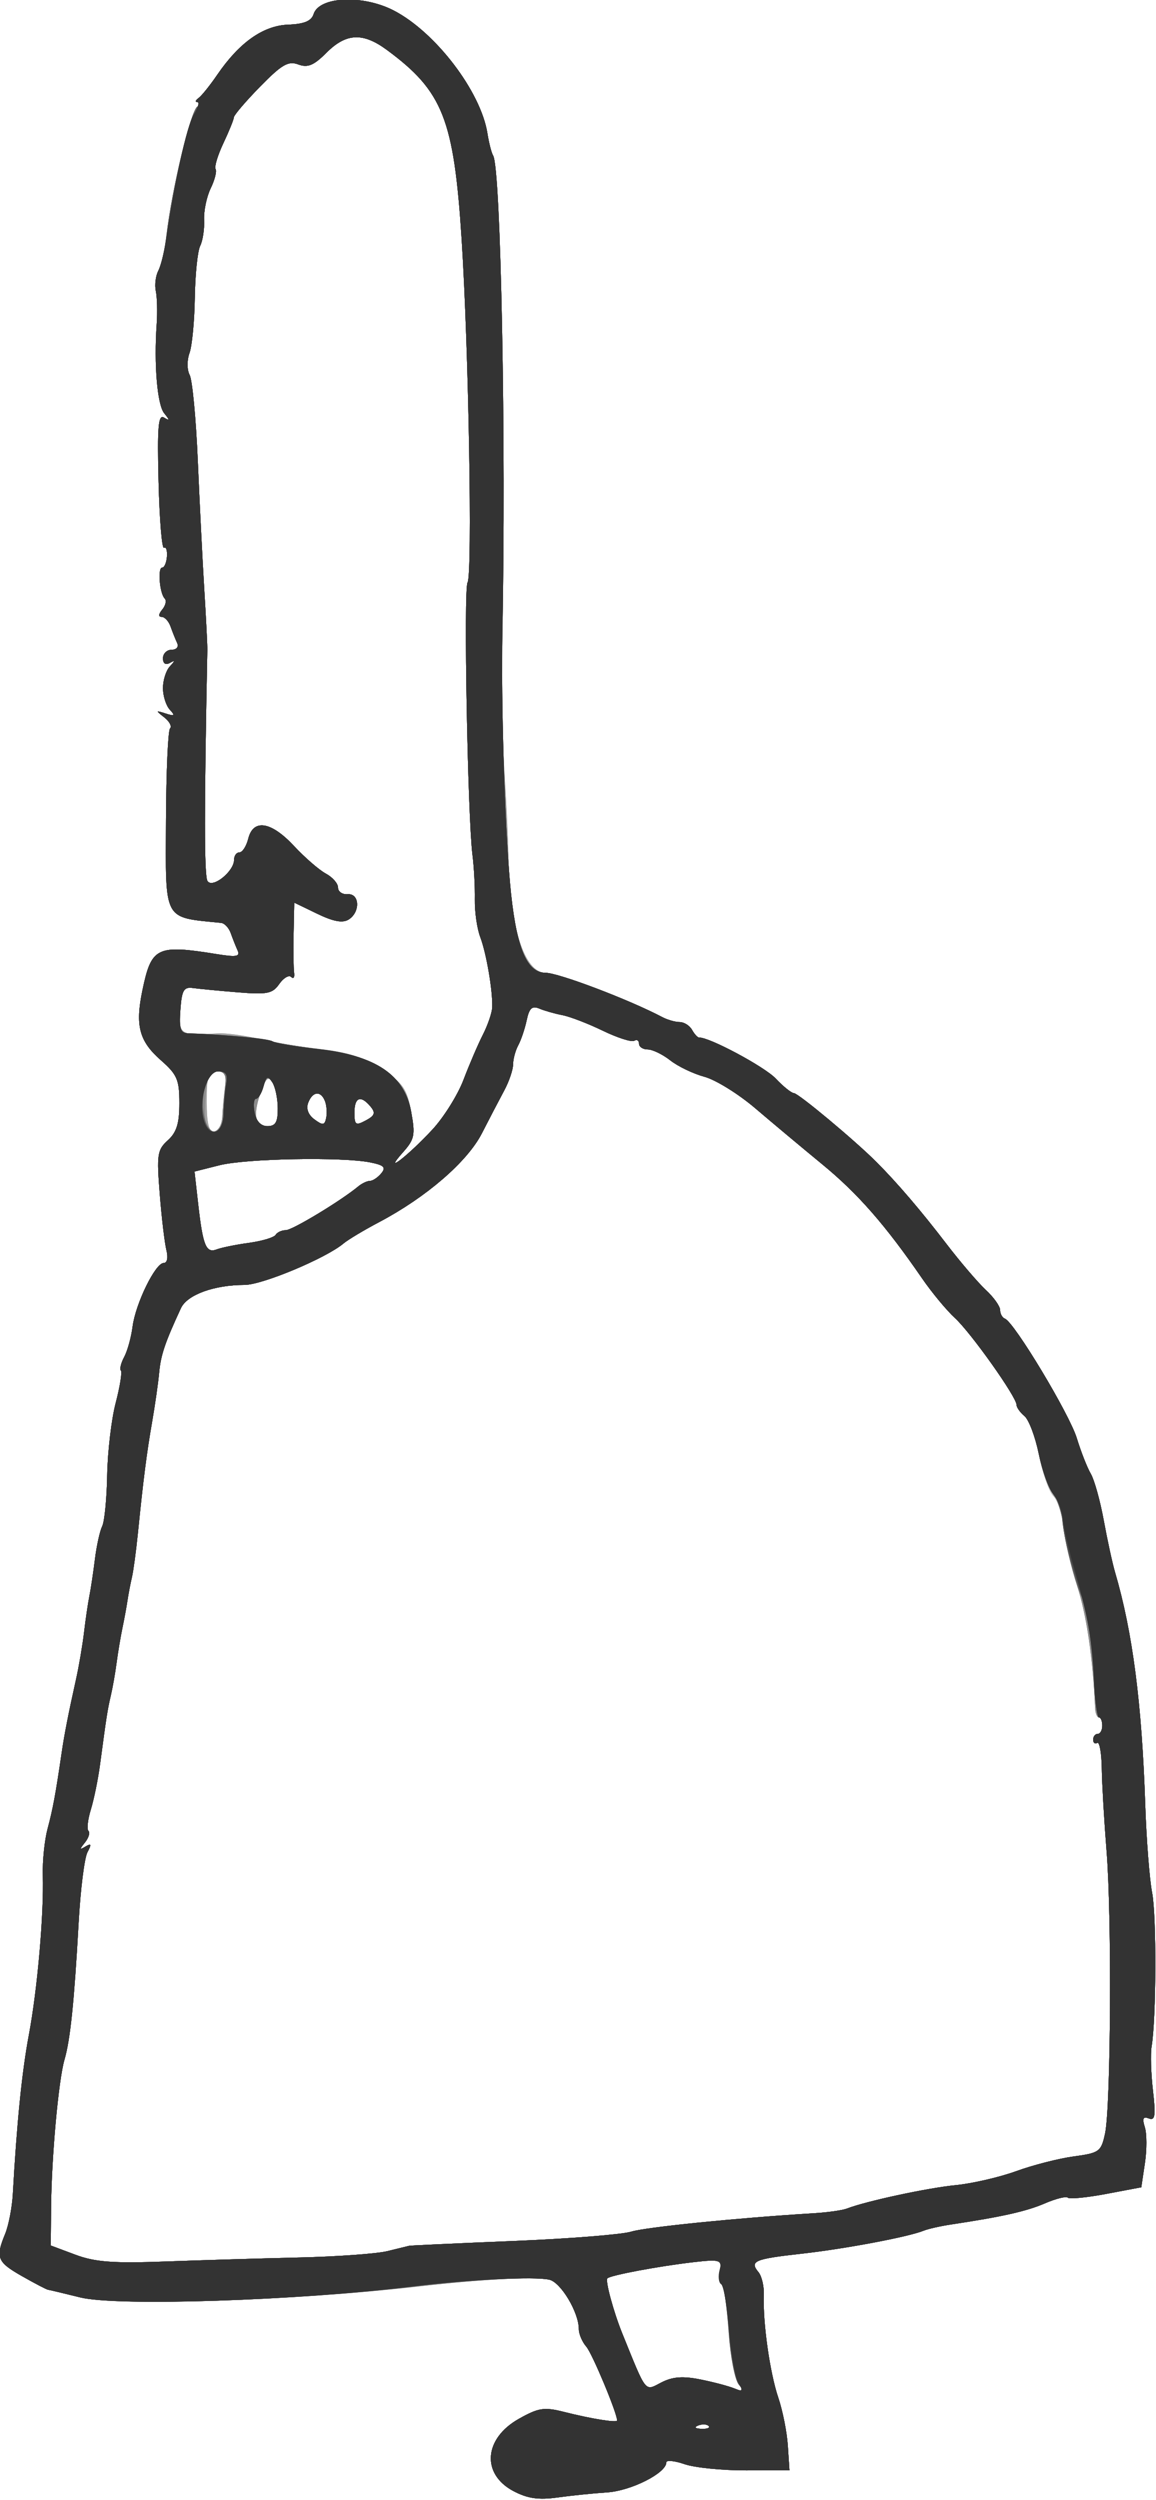 <?xml version="1.0" encoding="UTF-8"?>
<svg version="1.1" viewBox="0 0 468.38 1012.2" xmlns="http://www.w3.org/2000/svg">
<g transform="translate(-48.518 -19.934)">
<g transform="matrix(2.217 0 0 2.217 -597.95 -642.65)">
<path d="m385.45 753.84c-5.917-3.117-5.44-9.607 0.972-13.21 3.609-2.028 4.619-2.182 8.282-1.256 4.96 1.253 9.672 2.013 9.672 1.561 0-1.354-4.54-12.223-5.629-13.478-0.754-0.868-1.371-2.316-1.371-3.216 0-3.06-3.295-8.563-5.402-9.02-2.743-0.595-12.075-0.111-23.737 1.232-22.754 2.62-55.293 3.67-62.011 2-2.942-0.731-5.575-1.358-5.85-1.393-0.275-0.035-2.413-1.15-4.75-2.478-4.563-2.592-4.88-3.384-3.092-7.731 0.637-1.548 1.27-4.84 1.407-7.315 0.718-12.942 1.657-22.26 2.923-29 1.568-8.348 2.762-22.012 2.554-29.215-0.075-2.594 0.321-6.418 0.88-8.5 0.948-3.529 1.461-6.295 2.556-13.785 0.504-3.445 1.227-7.145 2.62-13.402 0.539-2.421 1.205-6.312 1.479-8.647s0.711-5.304 0.971-6.598 0.718-4.344 1.02-6.777c0.302-2.433 0.898-5.133 1.325-6 0.427-0.867 0.838-5.066 0.912-9.332 0.075-4.266 0.775-10.202 1.556-13.193 0.781-2.991 1.208-5.65 0.949-5.909s0.014-1.378 0.607-2.486c0.593-1.108 1.28-3.591 1.527-5.519 0.54-4.215 4.166-11.638 5.686-11.638 0.641 0 0.847-0.96 0.502-2.333-0.322-1.283-0.871-5.896-1.219-10.25-0.578-7.227-0.45-8.083 1.477-9.822 1.599-1.443 2.111-3.088 2.111-6.781 0-4.288-0.408-5.234-3.384-7.846-3.967-3.483-4.717-6.32-3.375-12.761 1.653-7.933 2.608-8.396 13.641-6.615 3.561 0.575 4.265 0.445 3.751-0.692-0.348-0.77-0.91-2.187-1.25-3.15s-1.127-1.801-1.751-1.864c-10.682-1.075-10.16-0.103-10.08-18.77 0.038-8.84 0.372-16.375 0.742-16.746 0.37-0.37-0.107-1.281-1.061-2.024-1.603-1.249-1.583-1.302 0.266-0.702 1.641 0.533 1.776 0.408 0.75-0.698-0.688-0.741-1.25-2.517-1.25-3.947s0.562-3.206 1.25-3.947c1-1.077 1-1.206 0-0.641-0.767 0.433-1.25 0.104-1.25-0.853 0-0.857 0.713-1.559 1.583-1.559 0.911 0 1.336-0.531 1.001-1.25-0.32-0.688-0.86-2.038-1.2-3s-1.07-1.75-1.623-1.75c-0.621 0-0.579-0.514 0.108-1.342 0.613-0.738 0.818-1.637 0.457-1.998-0.938-0.938-1.331-5.66-0.471-5.66 0.395 0 0.788-0.91 0.871-2.022 0.084-1.112-0.158-1.831-0.537-1.599-0.379 0.232-0.827-5.2-0.995-12.072-0.247-10.074-0.053-12.342 1-11.709 1.063 0.639 1.069 0.493 0.036-0.783-1.276-1.575-1.89-8.864-1.375-16.316 0.152-2.2 0.08-4.9-0.159-6-0.24-1.1-0.018-2.807 0.493-3.794 0.511-0.987 1.17-3.912 1.465-6.5 0.94-8.25 4.408-22.625 5.649-23.414 0.659-0.419 0.748-0.775 0.198-0.792-0.659-0.02-0.656-0.281 9e-3 -0.765 0.555-0.404 2.086-2.31 3.403-4.235 4.04-5.907 8.397-8.987 12.963-9.166 2.944-0.115 4.251-0.657 4.655-1.928 1.026-3.232 9.008-3.584 14.669-0.647 7.642 3.965 15.903 14.802 17.107 22.441 0.275 1.747 0.742 3.568 1.038 4.046 1.416 2.291 2.334 49.936 1.701 88.253-0.141 8.525 0.025 19.55 0.368 24.5 0.343 4.95 0.667 11.7 0.719 15 0.203 12.959 2.9 21.5 6.788 21.5 2.36 0 15.282 4.9 21.317 8.084 0.955 0.504 2.395 0.916 3.2 0.916s1.824 0.643 2.264 1.429 1.025 1.417 1.3 1.402c1.822-0.098 11.944 5.318 14 7.492 1.375 1.454 2.868 2.651 3.317 2.66 0.815 0.017 11.165 8.651 15.105 12.6 3.8 3.809 8.114 8.853 12.76 14.918 2.528 3.3 5.771 7.091 7.207 8.424 1.436 1.333 2.611 2.983 2.611 3.667s0.395 1.392 0.877 1.576c1.702 0.647 11.781 17.392 13.141 21.833 0.758 2.475 1.908 5.4 2.556 6.5s1.712 4.925 2.366 8.5 1.585 7.85 2.07 9.5c3.208 10.916 4.894 23.915 5.516 42.5 0.211 6.325 0.775 13.525 1.253 16 0.824 4.271 0.76 23.059-0.097 28.13-0.22 1.303-0.108 4.907 0.249 8.008 0.531 4.612 0.394 5.54-0.756 5.099-1.049-0.402-1.233 4e-3 -0.727 1.599 0.373 1.176 0.38 4.127 0.016 6.557l-0.663 4.419-6.446 1.216c-3.545 0.669-6.687 0.975-6.982 0.68-0.295-0.295-2.187 0.176-4.205 1.046-3.36 1.45-7.796 2.446-17.168 3.857-1.925 0.29-4.175 0.8-5 1.135-2.799 1.134-14.466 3.33-22.324 4.202-8.575 0.951-9.506 1.349-7.845 3.35 0.614 0.74 1.059 2.663 0.989 4.274-0.21 4.854 1.103 14.133 2.641 18.665 0.796 2.345 1.58 6.289 1.743 8.764l0.296 4.5-7.908 0.017c-4.35 9e-3 -9.412-0.5-11.25-1.132-1.838-0.632-3.342-0.782-3.342-0.335 0 1.942-6.402 5.19-10.81 5.485-2.58 0.172-6.715 0.597-9.19 0.944-3.344 0.469-5.38 0.167-7.925-1.174zm35.654-11.908c-0.332-0.332-1.195-0.368-1.917-0.079-0.798 0.319-0.561 0.556 0.604 0.604 1.054 0.043 1.645-0.193 1.312-0.525zm-1.559-8.504c2.381 0.474 5.229 1.226 6.329 1.672 1.734 0.702 1.829 0.599 0.713-0.774-0.708-0.871-1.525-5.097-1.816-9.39-0.291-4.293-0.826-8.277-1.188-8.853-0.362-0.576-0.525-1.859-0.362-2.85 0.264-1.6-0.274-1.737-4.799-1.22-6.339 0.725-15.253 2.394-15.821 2.962-0.418 0.418 1.124 6.114 2.723 10.06 4.497 11.095 4.062 10.545 7.103 8.973 2.062-1.066 3.915-1.218 7.117-0.58zm-73.171-22.266c6.875-0.162 14.075-0.682 16-1.155s3.725-0.913 4-0.978c0.275-0.065 8.825-0.459 19-0.875 10.175-0.416 19.883-1.184 21.572-1.707 2.671-0.827 19.502-2.522 33.428-3.366 2.475-0.15 5.175-0.534 6-0.852 3.523-1.36 14.713-3.769 19.844-4.272 3.055-0.3 8.053-1.453 11.106-2.563 3.053-1.11 7.783-2.32 10.511-2.689 4.674-0.632 5.003-0.873 5.713-4.171 1.058-4.915 1.25-39.496 0.286-51.5-0.442-5.5-0.838-12.32-0.881-15.155-0.043-2.835-0.416-4.946-0.828-4.691-0.412 0.255-0.75-0.013-0.75-0.595 0-0.582 0.375-1.059 0.833-1.059 0.458 0 0.833-0.675 0.833-1.5s-0.279-1.5-0.619-1.5-0.653-0.787-0.695-1.75c-0.393-9.079-1.555-16.956-3.293-22.338-1.145-3.545-2.272-8.352-2.504-10.683-0.232-2.331-1.062-4.878-1.844-5.661-0.782-0.782-1.952-4.112-2.599-7.399-0.647-3.287-1.837-6.525-2.644-7.196-0.808-0.67-1.469-1.6-1.469-2.065 0-1.437-8.342-13.184-11.269-15.869-1.523-1.397-4.223-4.653-6-7.235-6.693-9.727-11.722-15.473-18.212-20.805-3.681-3.025-9.201-7.64-12.267-10.255-3.066-2.615-7.242-5.204-9.282-5.753-2.04-0.549-4.851-1.897-6.247-2.995-1.396-1.098-3.255-1.997-4.131-1.997s-1.592-0.477-1.592-1.059-0.387-0.82-0.859-0.528-3.06-0.534-5.75-1.835-6.016-2.581-7.391-2.844c-1.375-0.262-3.269-0.801-4.208-1.197-1.323-0.557-1.844-0.079-2.31 2.121-0.331 1.562-1.025 3.622-1.542 4.577s-0.942 2.53-0.946 3.5c-3e-3 0.97-0.732 3.114-1.619 4.764s-2.724 5.168-4.081 7.819c-2.661 5.195-10.178 11.685-18.794 16.227-2.75 1.45-5.675 3.202-6.5 3.894-3.219 2.7-14.834 7.56-18.079 7.566-5.584 9e-3 -10.493 1.801-11.628 4.245-2.904 6.256-3.678 8.542-3.978 11.75-0.18 1.925-0.759 5.975-1.286 9-0.999 5.729-1.601 10.433-2.611 20.421-0.329 3.257-0.819 6.857-1.087 8-0.269 1.143-0.634 3.056-0.813 4.25-0.178 1.194-0.592 3.444-0.92 5-0.328 1.556-0.805 4.403-1.062 6.328-0.257 1.925-0.732 4.625-1.056 6-0.603 2.558-0.798 3.799-1.958 12.5-0.367 2.75-1.129 6.493-1.694 8.317s-0.761 3.583-0.436 3.908c0.325 0.325 0.032 1.281-0.65 2.125-1.008 1.246-0.988 1.381 0.108 0.721 1.059-0.638 1.135-0.41 0.353 1.058-0.548 1.029-1.272 6.821-1.609 12.871-0.804 14.445-1.517 21.335-2.584 25-1.095 3.76-2.368 17.784-2.449 26.971l-0.061 6.971 4.5 1.681c3.599 1.345 6.904 1.593 16.5 1.24 6.6-0.243 17.625-0.574 24.5-0.736zm-9.268-185.31c2.377-0.326 4.562-0.98 4.854-1.453 0.292-0.473 1.135-0.86 1.872-0.86 1.188 0 10.041-5.346 13.249-8.001 0.664-0.55 1.622-0.999 2.128-0.999s1.432-0.617 2.058-1.372c0.913-1.101 0.517-1.496-2.003-2-5.19-1.038-22.686-0.709-27.561 0.519l-4.555 1.147 0.67 5.92c0.863 7.63 1.441 9.043 3.389 8.296 0.867-0.333 3.521-0.871 5.898-1.197zm33.532-20.71c2.07-2.235 4.622-6.322 5.671-9.083 1.049-2.761 2.644-6.471 3.546-8.244 0.902-1.773 1.666-4.023 1.698-5 0.1-3.013-1.073-9.866-2.191-12.807-0.585-1.538-1.029-4.636-0.987-6.883 0.042-2.247-0.151-5.886-0.429-8.086-0.885-6.995-1.642-48.579-0.906-49.77 0.92-1.489 0.209-42.768-1.08-62.73-1.416-21.925-3.421-27-13.646-34.544-4.389-3.238-7.451-3.1-11.05 0.5-2.329 2.329-3.423 2.783-5.16 2.14-1.83-0.677-3.011 9e-3 -6.967 4.049-2.62 2.676-4.779 5.2-4.797 5.61-0.019 0.41-0.881 2.537-1.916 4.726-1.035 2.19-1.677 4.314-1.425 4.721 0.251 0.407-0.15 1.99-0.893 3.519-0.742 1.529-1.284 4.129-1.205 5.779 0.08 1.65-0.243 3.78-0.718 4.734s-0.917 5.229-0.982 9.5c-0.065 4.271-0.503 8.808-0.973 10.081-0.482 1.307-0.467 3.049 0.035 4 0.489 0.926 1.158 7.984 1.486 15.685 0.328 7.7 0.861 18.275 1.184 23.5s0.573 10.175 0.557 11c-0.582 29.368-0.575 41.257 0.023 42.224 0.888 1.437 4.861-1.733 4.861-3.879 0-0.74 0.441-1.345 0.981-1.345s1.263-1.125 1.608-2.5c0.924-3.682 4.18-3.159 8.381 1.346 1.973 2.115 4.586 4.381 5.808 5.035 1.222 0.654 2.222 1.798 2.222 2.543s0.787 1.291 1.75 1.215c2.21-0.175 2.358 3.26 0.199 4.622-1.099 0.693-2.775 0.387-5.75-1.05l-4.199-2.029-0.118 5.659c-0.065 3.113-0.022 6.334 0.095 7.159 0.117 0.825-0.126 1.165-0.542 0.756-0.415-0.409-1.394 0.168-2.174 1.282-1.239 1.769-2.199 1.962-7.59 1.522-3.394-0.277-7.071-0.628-8.171-0.782-1.692-0.236-2.047 0.377-2.308 3.971-0.331 4.573-0.071 4.736 6.841 4.303 1.394-0.087 4.769 0.361 7.5 0.997 2.731 0.635 7.964 1.503 11.628 1.927 4.82 0.559 7.86 1.577 10.997 3.684 3.728 2.504 4.458 3.58 5.207 7.684 0.782 4.278 0.627 5.048-1.497 7.434-3.879 4.357 0.96 0.612 5.395-4.175zm-38.423-2.353c0.08-1.512 0.311-3.987 0.515-5.5 0.289-2.148-0.038-2.75-1.493-2.75-1.591 0-1.863 0.802-1.863 5.5 0 3.946 0.381 5.5 1.348 5.5 0.768 0 1.41-1.182 1.493-2.75zm10.144-1.5c-8e-3 -1.788-0.433-3.91-0.943-4.716-0.742-1.174-1.138-0.911-1.985 1.315-1.658 4.361-1.333 6.651 0.943 6.651 1.593 0 1.997-0.662 1.985-3.25zm8.631-1.308c-0.751-1.956-2.258-1.817-3.063 0.282-0.418 1.09 2e-3 2.211 1.143 3.05 1.536 1.129 1.854 1.087 2.139-0.282 0.184-0.885 0.086-2.257-0.219-3.05zm8.326 0.989c-1.79-2.157-2.942-1.725-2.942 1.105 0 2.252 0.231 2.412 2.065 1.43 1.651-0.884 1.827-1.391 0.878-2.535z" fill="#b9b9b9"/>
<path d="m385.45 753.84c-5.917-3.117-5.44-9.607 0.972-13.21 3.609-2.028 4.619-2.182 8.282-1.256 4.96 1.253 9.672 2.013 9.672 1.561 0-1.354-4.54-12.223-5.629-13.478-0.754-0.868-1.371-2.316-1.371-3.216 0-3.06-3.295-8.563-5.402-9.02-2.707-0.588-11.935-0.12-23.737 1.204-23.927 2.683-55.25 3.709-62 2.031-2.948-0.733-5.586-1.361-5.861-1.396-0.275-0.035-2.413-1.15-4.75-2.478-4.563-2.592-4.88-3.384-3.092-7.731 0.637-1.548 1.27-4.84 1.407-7.315 0.718-12.942 1.657-22.26 2.923-29 1.568-8.348 2.762-22.012 2.554-29.215-0.075-2.594 0.321-6.418 0.88-8.5 0.948-3.529 1.461-6.295 2.556-13.785 0.504-3.445 1.227-7.145 2.62-13.402 0.539-2.421 1.205-6.312 1.479-8.647s0.711-5.304 0.971-6.598 0.718-4.344 1.02-6.777c0.302-2.433 0.898-5.133 1.325-6 0.427-0.867 0.838-5.066 0.912-9.332 0.075-4.266 0.775-10.202 1.556-13.193 0.781-2.991 1.208-5.65 0.949-5.909s0.014-1.378 0.607-2.486c0.593-1.108 1.28-3.591 1.527-5.519 0.54-4.215 4.166-11.638 5.686-11.638 0.641 0 0.847-0.96 0.502-2.333-0.322-1.283-0.871-5.896-1.219-10.25-0.578-7.227-0.45-8.083 1.477-9.822 1.599-1.443 2.111-3.088 2.111-6.781 0-4.288-0.408-5.234-3.384-7.846-3.967-3.483-4.717-6.32-3.375-12.761 1.653-7.933 2.608-8.396 13.641-6.615 3.561 0.575 4.265 0.445 3.751-0.692-0.348-0.77-0.91-2.187-1.25-3.15s-1.127-1.801-1.751-1.864c-10.682-1.075-10.16-0.103-10.08-18.77 0.038-8.84 0.372-16.375 0.742-16.746 0.37-0.37-0.107-1.281-1.061-2.024-1.603-1.249-1.583-1.302 0.266-0.702 1.641 0.533 1.776 0.408 0.75-0.698-0.688-0.741-1.25-2.517-1.25-3.947s0.562-3.206 1.25-3.947c1-1.077 1-1.206 0-0.641-0.767 0.433-1.25 0.104-1.25-0.853 0-0.857 0.713-1.559 1.583-1.559 0.911 0 1.336-0.531 1.001-1.25-0.32-0.688-0.86-2.038-1.2-3s-1.07-1.75-1.623-1.75c-0.621 0-0.579-0.514 0.108-1.342 0.613-0.738 0.818-1.637 0.457-1.998-0.938-0.938-1.331-5.66-0.471-5.66 0.395 0 0.788-0.91 0.871-2.022 0.084-1.112-0.158-1.831-0.537-1.599-0.379 0.232-0.827-5.2-0.995-12.072-0.247-10.074-0.053-12.342 1-11.709 1.063 0.639 1.069 0.493 0.036-0.783-1.276-1.575-1.89-8.864-1.375-16.316 0.152-2.2 0.08-4.9-0.159-6-0.24-1.1-0.018-2.807 0.493-3.794 0.511-0.987 1.17-3.912 1.465-6.5 0.94-8.25 4.408-22.625 5.649-23.414 0.659-0.419 0.748-0.775 0.198-0.792-0.659-0.02-0.656-0.281 9e-3 -0.765 0.555-0.404 2.086-2.31 3.403-4.235 4.04-5.907 8.397-8.987 12.963-9.166 2.944-0.115 4.251-0.657 4.655-1.928 1.026-3.232 9.008-3.584 14.669-0.647 7.642 3.965 15.903 14.802 17.107 22.441 0.275 1.747 0.742 3.568 1.038 4.046 1.416 2.291 2.334 49.936 1.701 88.253-0.141 8.525 0.025 19.55 0.368 24.5 0.343 4.95 0.667 11.7 0.719 15 0.203 12.959 2.9 21.5 6.788 21.5 2.36 0 15.282 4.9 21.317 8.084 0.955 0.504 2.395 0.916 3.2 0.916s1.824 0.643 2.264 1.429 1.025 1.417 1.3 1.402c1.822-0.098 11.944 5.318 14 7.492 1.375 1.454 2.868 2.651 3.317 2.66 0.815 0.017 11.165 8.651 15.105 12.6 3.8 3.809 8.114 8.853 12.76 14.918 2.528 3.3 5.771 7.091 7.207 8.424 1.436 1.333 2.611 2.983 2.611 3.667s0.395 1.392 0.877 1.576c1.702 0.647 11.781 17.392 13.141 21.833 0.758 2.475 1.908 5.4 2.556 6.5s1.712 4.925 2.366 8.5 1.585 7.85 2.07 9.5c3.208 10.916 4.894 23.915 5.516 42.5 0.211 6.325 0.775 13.525 1.253 16 0.824 4.271 0.76 23.059-0.097 28.13-0.22 1.303-0.108 4.907 0.249 8.008 0.531 4.612 0.394 5.54-0.756 5.099-1.049-0.402-1.233 4e-3 -0.727 1.599 0.373 1.176 0.38 4.127 0.016 6.557l-0.663 4.419-6.446 1.216c-3.545 0.669-6.687 0.975-6.982 0.68-0.295-0.295-2.187 0.176-4.205 1.046-3.36 1.45-7.796 2.446-17.168 3.857-1.925 0.29-4.175 0.8-5 1.135-2.799 1.134-14.466 3.33-22.324 4.202-8.575 0.951-9.506 1.349-7.845 3.35 0.614 0.74 1.059 2.663 0.989 4.274-0.21 4.854 1.103 14.133 2.641 18.665 0.796 2.345 1.58 6.289 1.743 8.764l0.296 4.5-7.908 0.017c-4.35 9e-3 -9.412-0.5-11.25-1.132-1.838-0.632-3.342-0.782-3.342-0.335 0 1.942-6.402 5.19-10.81 5.485-2.58 0.172-6.715 0.597-9.19 0.944-3.344 0.469-5.38 0.167-7.925-1.174zm35.654-11.908c-0.332-0.332-1.195-0.368-1.917-0.079-0.798 0.319-0.561 0.556 0.604 0.604 1.054 0.043 1.645-0.193 1.312-0.525zm-1.559-8.504c2.381 0.474 5.229 1.226 6.329 1.672 1.734 0.702 1.829 0.599 0.713-0.774-0.708-0.871-1.525-5.097-1.816-9.39-0.291-4.293-0.826-8.277-1.188-8.853-0.362-0.576-0.525-1.859-0.362-2.85 0.264-1.6-0.274-1.737-4.799-1.22-6.339 0.725-15.253 2.394-15.821 2.962-0.418 0.418 1.124 6.114 2.723 10.06 4.497 11.095 4.062 10.545 7.103 8.973 2.062-1.066 3.915-1.218 7.117-0.58zm-73.171-22.266c6.875-0.162 14.075-0.682 16-1.155s3.725-0.913 4-0.978c0.275-0.065 8.825-0.459 19-0.875 10.175-0.416 19.883-1.184 21.572-1.707 2.671-0.827 19.502-2.522 33.428-3.366 2.475-0.15 5.175-0.534 6-0.852 3.523-1.36 14.713-3.769 19.844-4.272 3.055-0.3 8.053-1.453 11.106-2.563 3.053-1.11 7.783-2.32 10.511-2.689 4.674-0.632 5.003-0.873 5.713-4.171 1.058-4.915 1.25-39.496 0.286-51.5-0.442-5.5-0.838-12.32-0.881-15.155-0.043-2.835-0.416-4.946-0.828-4.691-0.412 0.255-0.75-0.013-0.75-0.595 0-0.582 0.375-1.059 0.833-1.059 0.458 0 0.833-0.675 0.833-1.5s-0.279-1.5-0.619-1.5-0.653-0.787-0.695-1.75c-0.393-9.079-1.555-16.956-3.293-22.338-1.145-3.545-2.276-8.399-2.514-10.787-0.238-2.388-1.086-5.081-1.885-5.984-0.799-0.903-1.974-4.194-2.612-7.315-0.637-3.12-1.809-6.213-2.604-6.872-0.795-0.66-1.445-1.58-1.445-2.045 0-1.437-8.342-13.184-11.269-15.869-1.523-1.397-4.223-4.653-6-7.235-6.693-9.727-11.722-15.473-18.212-20.805-3.681-3.025-9.201-7.64-12.267-10.255-3.066-2.615-7.242-5.204-9.282-5.753-2.04-0.549-4.851-1.897-6.247-2.995-1.396-1.098-3.255-1.997-4.131-1.997s-1.592-0.477-1.592-1.059-0.387-0.82-0.859-0.528-3.06-0.534-5.75-1.835-6.016-2.581-7.391-2.844c-1.375-0.262-3.269-0.801-4.208-1.197-1.323-0.557-1.844-0.079-2.31 2.121-0.331 1.562-1.025 3.622-1.542 4.577s-0.942 2.53-0.946 3.5c-3e-3 0.97-0.732 3.114-1.619 4.764s-2.724 5.168-4.081 7.819c-2.661 5.195-10.178 11.685-18.794 16.227-2.75 1.45-5.675 3.202-6.5 3.894-3.219 2.7-14.834 7.56-18.079 7.566-5.584 9e-3 -10.493 1.801-11.628 4.245-2.904 6.256-3.678 8.542-3.978 11.75-0.18 1.925-0.759 5.975-1.286 9-0.999 5.729-1.601 10.433-2.611 20.421-0.329 3.257-0.819 6.857-1.087 8-0.269 1.143-0.634 3.056-0.813 4.25-0.178 1.194-0.592 3.444-0.92 5-0.328 1.556-0.805 4.403-1.062 6.328-0.257 1.925-0.732 4.625-1.056 6-0.603 2.558-0.798 3.799-1.958 12.5-0.367 2.75-1.129 6.493-1.694 8.317s-0.761 3.583-0.436 3.908c0.325 0.325 0.032 1.281-0.65 2.125-1.008 1.246-0.988 1.381 0.108 0.721 1.059-0.638 1.135-0.41 0.353 1.058-0.548 1.029-1.272 6.821-1.609 12.871-0.804 14.445-1.517 21.335-2.584 25-1.095 3.76-2.368 17.784-2.449 26.971l-0.061 6.971 4.5 1.681c3.599 1.345 6.904 1.593 16.5 1.24 6.6-0.243 17.625-0.574 24.5-0.736zm-9.268-185.31c2.377-0.326 4.562-0.98 4.854-1.453 0.292-0.473 1.135-0.86 1.872-0.86 1.188 0 10.041-5.346 13.249-8.001 0.664-0.55 1.622-0.999 2.128-0.999s1.432-0.617 2.058-1.372c0.913-1.101 0.517-1.496-2.003-2-5.19-1.038-22.686-0.709-27.561 0.519l-4.555 1.147 0.67 5.92c0.863 7.63 1.441 9.043 3.389 8.296 0.867-0.333 3.521-0.871 5.898-1.197zm33.532-20.71c2.07-2.235 4.622-6.322 5.671-9.083 1.049-2.761 2.644-6.471 3.546-8.244 0.902-1.773 1.666-4.023 1.698-5 0.1-3.013-1.073-9.866-2.191-12.807-0.585-1.538-1.029-4.636-0.987-6.883 0.042-2.247-0.151-5.886-0.429-8.086-0.885-6.995-1.642-48.579-0.906-49.77 0.92-1.489 0.209-42.768-1.08-62.73-1.416-21.925-3.421-27-13.646-34.544-4.389-3.238-7.451-3.1-11.05 0.5-2.329 2.329-3.423 2.783-5.16 2.14-1.83-0.677-3.011 9e-3 -6.967 4.049-2.62 2.676-4.779 5.2-4.797 5.61-0.019 0.41-0.881 2.537-1.916 4.726-1.035 2.19-1.677 4.314-1.425 4.721 0.251 0.407-0.15 1.99-0.893 3.519-0.742 1.529-1.284 4.129-1.205 5.779 0.08 1.65-0.243 3.78-0.718 4.734s-0.917 5.229-0.982 9.5c-0.065 4.271-0.503 8.808-0.973 10.081-0.482 1.307-0.467 3.049 0.035 4 0.489 0.926 1.158 7.984 1.486 15.685 0.328 7.7 0.861 18.275 1.184 23.5s0.573 10.175 0.557 11c-0.582 29.368-0.575 41.257 0.023 42.224 0.888 1.437 4.861-1.733 4.861-3.879 0-0.74 0.441-1.345 0.981-1.345s1.263-1.125 1.608-2.5c0.924-3.682 4.18-3.159 8.381 1.346 1.973 2.115 4.586 4.381 5.808 5.035 1.222 0.654 2.222 1.798 2.222 2.543s0.787 1.291 1.75 1.215c2.21-0.175 2.358 3.26 0.199 4.622-1.099 0.693-2.775 0.387-5.75-1.05l-4.199-2.029-0.118 5.659c-0.065 3.113-0.022 6.334 0.095 7.159 0.117 0.825-0.126 1.165-0.542 0.756-0.415-0.409-1.394 0.168-2.174 1.282-1.239 1.769-2.199 1.962-7.59 1.522-3.394-0.277-7.071-0.628-8.171-0.782-1.692-0.236-2.047 0.377-2.308 3.971-0.331 4.573-0.071 4.736 6.841 4.303 1.394-0.087 4.769 0.361 7.5 0.997 2.731 0.635 7.964 1.503 11.628 1.927 4.82 0.559 7.86 1.577 10.997 3.684 3.728 2.504 4.458 3.58 5.207 7.684 0.782 4.278 0.627 5.048-1.497 7.434-3.879 4.357 0.96 0.612 5.395-4.175zm-38.423-2.353c0.08-1.512 0.311-3.987 0.515-5.5 0.289-2.148-0.038-2.75-1.493-2.75-1.591 0-1.863 0.802-1.863 5.5 0 3.946 0.381 5.5 1.348 5.5 0.768 0 1.41-1.182 1.493-2.75zm10.144-1.5c-8e-3 -1.788-0.433-3.91-0.943-4.716-0.742-1.174-1.138-0.911-1.985 1.315-1.658 4.361-1.333 6.651 0.943 6.651 1.593 0 1.997-0.662 1.985-3.25zm8.631-1.308c-0.751-1.956-2.258-1.817-3.063 0.282-0.418 1.09 2e-3 2.211 1.143 3.05 1.536 1.129 1.854 1.087 2.139-0.282 0.184-0.885 0.086-2.257-0.219-3.05zm8.326 0.989c-1.79-2.157-2.942-1.725-2.942 1.105 0 2.252 0.231 2.412 2.065 1.43 1.651-0.884 1.827-1.391 0.878-2.535z" fill="#a3a3a3"/>
<path d="m385.45 753.84c-5.917-3.117-5.44-9.607 0.972-13.21 3.609-2.028 4.619-2.182 8.282-1.256 4.96 1.253 9.672 2.013 9.672 1.561 0-1.354-4.54-12.223-5.629-13.478-0.754-0.868-1.371-2.316-1.371-3.216 0-3.06-3.295-8.563-5.402-9.02-2.707-0.588-11.935-0.12-23.737 1.204-23.927 2.683-55.25 3.709-62 2.031-2.948-0.733-5.586-1.361-5.861-1.396-0.275-0.035-2.413-1.15-4.75-2.478-4.563-2.592-4.88-3.384-3.092-7.731 0.637-1.548 1.27-4.84 1.407-7.315 0.718-12.942 1.657-22.26 2.923-29 1.568-8.348 2.762-22.012 2.554-29.215-0.075-2.594 0.321-6.418 0.88-8.5 0.948-3.529 1.461-6.295 2.556-13.785 0.504-3.445 1.227-7.145 2.62-13.402 0.539-2.421 1.205-6.312 1.479-8.647s0.711-5.304 0.971-6.598 0.718-4.344 1.02-6.777c0.302-2.433 0.898-5.133 1.325-6 0.427-0.867 0.838-5.066 0.912-9.332 0.075-4.266 0.775-10.202 1.556-13.193 0.781-2.991 1.208-5.65 0.949-5.909s0.014-1.378 0.607-2.486c0.593-1.108 1.28-3.591 1.527-5.519 0.54-4.215 4.166-11.638 5.686-11.638 0.641 0 0.847-0.96 0.502-2.333-0.322-1.283-0.871-5.896-1.219-10.25-0.578-7.227-0.45-8.083 1.477-9.822 1.599-1.443 2.111-3.088 2.111-6.781 0-4.288-0.408-5.234-3.384-7.846-3.967-3.483-4.717-6.32-3.375-12.761 1.653-7.933 2.608-8.396 13.641-6.615 3.561 0.575 4.265 0.445 3.751-0.692-0.348-0.77-0.91-2.187-1.25-3.15s-1.127-1.801-1.751-1.864c-10.682-1.075-10.16-0.103-10.08-18.77 0.038-8.84 0.372-16.375 0.742-16.746 0.37-0.37-0.107-1.281-1.061-2.024-1.603-1.249-1.583-1.302 0.266-0.702 1.641 0.533 1.776 0.408 0.75-0.698-0.688-0.741-1.25-2.517-1.25-3.947s0.562-3.206 1.25-3.947c1-1.077 1-1.206 0-0.641-0.767 0.433-1.25 0.104-1.25-0.853 0-0.857 0.713-1.559 1.583-1.559 0.911 0 1.336-0.531 1.001-1.25-0.32-0.688-0.86-2.038-1.2-3s-1.07-1.75-1.623-1.75c-0.621 0-0.579-0.514 0.108-1.342 0.613-0.738 0.818-1.637 0.457-1.998-0.938-0.938-1.331-5.66-0.471-5.66 0.395 0 0.788-0.91 0.871-2.022 0.084-1.112-0.158-1.831-0.537-1.599-0.379 0.232-0.827-5.2-0.995-12.072-0.247-10.074-0.053-12.342 1-11.709 1.063 0.639 1.069 0.493 0.036-0.783-1.276-1.575-1.89-8.864-1.375-16.316 0.152-2.2 0.08-4.9-0.159-6-0.24-1.1-0.018-2.807 0.493-3.794 0.511-0.987 1.17-3.912 1.465-6.5 0.94-8.25 4.408-22.625 5.649-23.414 0.659-0.419 0.748-0.775 0.198-0.792-0.659-0.02-0.656-0.281 9e-3 -0.765 0.555-0.404 2.086-2.31 3.403-4.235 4.04-5.907 8.397-8.987 12.963-9.166 2.944-0.115 4.251-0.657 4.655-1.928 1.026-3.232 9.008-3.584 14.669-0.647 7.642 3.965 15.903 14.802 17.107 22.441 0.275 1.747 0.742 3.568 1.038 4.046 1.416 2.292 2.388 52.581 1.686 87.253-0.249 12.318 0.438 34.764 1.394 45.5 1.032 11.595 2.963 16.5 6.496 16.5 2.36 0 15.282 4.9 21.317 8.084 0.955 0.504 2.395 0.916 3.2 0.916s1.824 0.643 2.264 1.429 1.025 1.417 1.3 1.402c1.822-0.098 11.944 5.318 14 7.492 1.375 1.454 2.868 2.651 3.317 2.66 0.815 0.017 11.165 8.651 15.105 12.6 3.8 3.809 8.114 8.853 12.76 14.918 2.528 3.3 5.771 7.091 7.207 8.424 1.436 1.333 2.611 2.983 2.611 3.667s0.395 1.392 0.877 1.576c1.702 0.647 11.781 17.392 13.141 21.833 0.758 2.475 1.908 5.4 2.556 6.5s1.712 4.925 2.366 8.5 1.585 7.85 2.07 9.5c3.208 10.916 4.894 23.915 5.516 42.5 0.211 6.325 0.775 13.525 1.253 16 0.824 4.271 0.76 23.059-0.097 28.13-0.22 1.303-0.108 4.907 0.249 8.008 0.531 4.612 0.394 5.54-0.756 5.099-1.049-0.402-1.233 4e-3 -0.727 1.599 0.373 1.176 0.38 4.127 0.016 6.557l-0.663 4.419-6.446 1.216c-3.545 0.669-6.687 0.975-6.982 0.68-0.295-0.295-2.187 0.176-4.205 1.046-3.36 1.45-7.796 2.446-17.168 3.857-1.925 0.29-4.175 0.8-5 1.135-2.799 1.134-14.466 3.33-22.324 4.202-8.575 0.951-9.506 1.349-7.845 3.35 0.614 0.74 1.059 2.663 0.989 4.274-0.21 4.854 1.103 14.133 2.641 18.665 0.796 2.345 1.58 6.289 1.743 8.764l0.296 4.5-7.908 0.017c-4.35 9e-3 -9.412-0.5-11.25-1.132-1.838-0.632-3.342-0.782-3.342-0.335 0 1.942-6.402 5.19-10.81 5.485-2.58 0.172-6.715 0.597-9.19 0.944-3.344 0.469-5.38 0.167-7.925-1.174zm35.654-11.908c-0.332-0.332-1.195-0.368-1.917-0.079-0.798 0.319-0.561 0.556 0.604 0.604 1.054 0.043 1.645-0.193 1.312-0.525zm-1.559-8.504c2.381 0.474 5.229 1.226 6.329 1.672 1.734 0.702 1.829 0.599 0.713-0.774-0.708-0.871-1.525-5.097-1.816-9.39-0.291-4.293-0.826-8.277-1.188-8.853-0.362-0.576-0.525-1.859-0.362-2.85 0.264-1.6-0.274-1.737-4.799-1.22-6.339 0.725-15.253 2.394-15.821 2.962-0.418 0.418 1.124 6.114 2.723 10.06 4.497 11.095 4.062 10.545 7.103 8.973 2.062-1.066 3.915-1.218 7.117-0.58zm-73.171-22.266c6.875-0.162 14.075-0.682 16-1.155s3.725-0.913 4-0.978c0.275-0.065 8.825-0.459 19-0.875 10.175-0.416 19.883-1.184 21.572-1.707 2.671-0.827 19.502-2.522 33.428-3.366 2.475-0.15 5.175-0.534 6-0.852 3.523-1.36 14.713-3.769 19.844-4.272 3.055-0.3 8.053-1.453 11.106-2.563 3.053-1.11 7.783-2.32 10.511-2.689 4.674-0.632 5.003-0.873 5.713-4.171 1.058-4.915 1.25-39.496 0.286-51.5-0.442-5.5-0.838-12.32-0.881-15.155-0.043-2.835-0.416-4.946-0.828-4.691-0.412 0.255-0.75-0.013-0.75-0.595 0-0.582 0.375-1.059 0.833-1.059 0.458 0 0.833-0.675 0.833-1.5s-0.279-1.5-0.619-1.5-0.653-0.787-0.695-1.75c-0.393-9.079-1.555-16.956-3.293-22.338-1.145-3.545-2.276-8.399-2.514-10.787-0.238-2.388-1.086-5.081-1.885-5.984-0.799-0.903-1.974-4.194-2.612-7.315-0.637-3.12-1.809-6.213-2.604-6.872-0.795-0.66-1.445-1.58-1.445-2.045 0-1.437-8.342-13.184-11.269-15.869-1.523-1.397-4.223-4.653-6-7.235-6.693-9.727-11.722-15.473-18.212-20.805-3.681-3.025-9.201-7.64-12.267-10.255-3.066-2.615-7.242-5.204-9.282-5.753-2.04-0.549-4.851-1.897-6.247-2.995-1.396-1.098-3.255-1.997-4.131-1.997s-1.592-0.477-1.592-1.059-0.387-0.82-0.859-0.528-3.06-0.534-5.75-1.835-6.016-2.581-7.391-2.844c-1.375-0.262-3.269-0.801-4.208-1.197-1.323-0.557-1.844-0.079-2.31 2.121-0.331 1.562-1.025 3.622-1.542 4.577s-0.942 2.53-0.946 3.5c-3e-3 0.97-0.732 3.114-1.619 4.764s-2.724 5.168-4.081 7.819c-2.661 5.195-10.178 11.685-18.794 16.227-2.75 1.45-5.675 3.202-6.5 3.894-3.219 2.7-14.834 7.56-18.079 7.566-5.584 9e-3 -10.493 1.801-11.628 4.245-2.904 6.256-3.678 8.542-3.978 11.75-0.18 1.925-0.759 5.975-1.286 9-0.999 5.729-1.601 10.433-2.611 20.421-0.329 3.257-0.819 6.857-1.087 8-0.269 1.143-0.634 3.056-0.813 4.25-0.178 1.194-0.592 3.444-0.92 5-0.328 1.556-0.805 4.403-1.062 6.328-0.257 1.925-0.732 4.625-1.056 6-0.603 2.558-0.798 3.799-1.958 12.5-0.367 2.75-1.129 6.493-1.694 8.317s-0.761 3.583-0.436 3.908c0.325 0.325 0.032 1.281-0.65 2.125-1.008 1.246-0.988 1.381 0.108 0.721 1.059-0.638 1.135-0.41 0.353 1.058-0.548 1.029-1.272 6.821-1.609 12.871-0.804 14.445-1.517 21.335-2.584 25-1.095 3.76-2.368 17.784-2.449 26.971l-0.061 6.971 4.5 1.681c3.599 1.345 6.904 1.593 16.5 1.24 6.6-0.243 17.625-0.574 24.5-0.736zm-9.268-185.31c2.377-0.326 4.562-0.98 4.854-1.453 0.292-0.473 1.135-0.86 1.872-0.86 1.188 0 10.041-5.346 13.249-8.001 0.664-0.55 1.622-0.999 2.128-0.999s1.432-0.617 2.058-1.372c0.913-1.101 0.517-1.496-2.003-2-5.19-1.038-22.686-0.709-27.561 0.519l-4.555 1.147 0.67 5.92c0.863 7.63 1.441 9.043 3.389 8.296 0.867-0.333 3.521-0.871 5.898-1.197zm33.532-20.71c2.07-2.235 4.622-6.322 5.671-9.083 1.049-2.761 2.644-6.471 3.546-8.244 0.902-1.773 1.666-4.023 1.698-5 0.1-3.013-1.073-9.866-2.191-12.807-0.585-1.538-1.029-4.636-0.987-6.883 0.042-2.247-0.151-5.886-0.429-8.086-0.885-6.995-1.642-48.579-0.906-49.77 0.92-1.489 0.209-42.768-1.08-62.73-1.416-21.925-3.421-27-13.646-34.544-4.389-3.238-7.451-3.1-11.05 0.5-2.329 2.329-3.423 2.783-5.16 2.14-1.83-0.677-3.011 9e-3 -6.967 4.049-2.62 2.676-4.779 5.2-4.797 5.61-0.019 0.41-0.881 2.537-1.916 4.726-1.035 2.19-1.677 4.314-1.425 4.721 0.251 0.407-0.15 1.99-0.893 3.519-0.742 1.529-1.284 4.129-1.205 5.779 0.08 1.65-0.243 3.78-0.718 4.734s-0.917 5.229-0.982 9.5c-0.065 4.271-0.503 8.808-0.973 10.081-0.482 1.307-0.467 3.049 0.035 4 0.489 0.926 1.158 7.984 1.486 15.685 0.328 7.7 0.861 18.275 1.184 23.5s0.573 10.175 0.557 11c-0.582 29.368-0.575 41.257 0.023 42.224 0.888 1.437 4.861-1.733 4.861-3.879 0-0.74 0.441-1.345 0.981-1.345s1.263-1.125 1.608-2.5c0.924-3.682 4.18-3.159 8.381 1.346 1.973 2.115 4.586 4.381 5.808 5.035 1.222 0.654 2.222 1.798 2.222 2.543s0.787 1.291 1.75 1.215c2.21-0.175 2.358 3.26 0.199 4.622-1.099 0.693-2.775 0.387-5.75-1.05l-4.199-2.029-0.118 5.659c-0.065 3.113-0.022 6.334 0.095 7.159 0.117 0.825-0.126 1.165-0.542 0.756-0.415-0.409-1.394 0.168-2.174 1.282-1.239 1.769-2.199 1.962-7.59 1.522-3.394-0.277-7.071-0.628-8.171-0.782-1.692-0.236-2.047 0.377-2.308 3.971-0.256 3.533-3e-3 4.257 1.5 4.294 6.417 0.156 14.417 0.905 15.265 1.43 0.551 0.34 4.35 0.994 8.443 1.453 10.46 1.173 15.744 4.729 16.966 11.418 0.782 4.278 0.627 5.048-1.497 7.434-3.879 4.357 0.96 0.612 5.395-4.175zm-38.423-2.353c0.08-1.512 0.311-3.987 0.515-5.5 0.282-2.097-0.048-2.75-1.388-2.75-1.304 0-1.851 0.978-2.119 3.789-0.199 2.084-0.213 4.559-0.032 5.5 0.532 2.763 2.865 1.961 3.024-1.039zm10.144-1.5c-8e-3 -1.788-0.433-3.91-0.943-4.716-0.742-1.174-1.138-0.911-1.985 1.315-1.658 4.361-1.333 6.651 0.943 6.651 1.593 0 1.997-0.662 1.985-3.25zm8.631-1.308c-0.751-1.956-2.258-1.817-3.063 0.282-0.418 1.09 2e-3 2.211 1.143 3.05 1.536 1.129 1.854 1.087 2.139-0.282 0.184-0.885 0.086-2.257-0.219-3.05zm8.326 0.989c-1.79-2.157-2.942-1.725-2.942 1.105 0 2.252 0.231 2.412 2.065 1.43 1.651-0.884 1.827-1.391 0.878-2.535z" fill="#8c8c8c"/>
<path d="m385.45 753.84c-5.917-3.117-5.44-9.607 0.972-13.21 3.609-2.028 4.619-2.182 8.282-1.256 4.96 1.253 9.672 2.013 9.672 1.561 0-1.354-4.54-12.223-5.629-13.478-0.754-0.868-1.371-2.316-1.371-3.216 0-3.059-3.295-8.563-5.402-9.023-2.742-0.599-13.931-0.03-24.598 1.25-21.592 2.592-54.414 3.659-61.139 1.987-2.948-0.733-5.586-1.361-5.861-1.396-0.275-0.035-2.413-1.15-4.75-2.478-4.563-2.592-4.88-3.384-3.092-7.731 0.637-1.548 1.27-4.84 1.407-7.315 0.718-12.942 1.657-22.26 2.923-29 1.568-8.348 2.762-22.012 2.554-29.215-0.075-2.594 0.321-6.418 0.88-8.5 0.948-3.529 1.461-6.295 2.556-13.785 0.504-3.445 1.227-7.145 2.62-13.402 0.539-2.421 1.205-6.312 1.479-8.647s0.711-5.304 0.971-6.598 0.718-4.344 1.02-6.777c0.302-2.433 0.898-5.133 1.325-6 0.427-0.867 0.838-5.066 0.912-9.332 0.075-4.266 0.775-10.202 1.556-13.193 0.781-2.991 1.208-5.65 0.949-5.909s0.014-1.378 0.607-2.486c0.593-1.108 1.28-3.591 1.527-5.519 0.54-4.215 4.166-11.638 5.686-11.638 0.641 0 0.847-0.96 0.502-2.333-0.322-1.283-0.871-5.896-1.219-10.25-0.578-7.227-0.45-8.083 1.477-9.822 1.599-1.443 2.111-3.088 2.111-6.781 0-4.288-0.408-5.234-3.384-7.846-3.967-3.483-4.717-6.32-3.375-12.761 1.653-7.933 2.608-8.396 13.641-6.615 3.561 0.575 4.265 0.445 3.751-0.692-0.348-0.77-0.91-2.187-1.25-3.15s-1.127-1.801-1.751-1.864c-10.682-1.075-10.16-0.103-10.08-18.77 0.038-8.84 0.372-16.375 0.742-16.746 0.37-0.37-0.107-1.281-1.061-2.024-1.603-1.249-1.583-1.302 0.266-0.702 1.641 0.533 1.776 0.408 0.75-0.698-0.688-0.741-1.25-2.517-1.25-3.947s0.562-3.206 1.25-3.947c1-1.077 1-1.206 0-0.641-0.767 0.433-1.25 0.104-1.25-0.853 0-0.857 0.713-1.559 1.583-1.559 0.911 0 1.336-0.531 1.001-1.25-0.32-0.688-0.86-2.038-1.2-3s-1.07-1.75-1.623-1.75c-0.621 0-0.579-0.514 0.108-1.342 0.613-0.738 0.818-1.637 0.457-1.998-0.938-0.938-1.331-5.66-0.471-5.66 0.395 0 0.788-0.91 0.871-2.022 0.084-1.112-0.158-1.831-0.537-1.599-0.379 0.232-0.827-5.2-0.995-12.072-0.247-10.074-0.053-12.342 1-11.709 1.063 0.639 1.069 0.493 0.036-0.783-1.276-1.575-1.89-8.864-1.375-16.316 0.152-2.2 0.08-4.9-0.159-6-0.24-1.1-0.018-2.807 0.493-3.794 0.511-0.987 1.17-3.912 1.465-6.5 0.94-8.25 4.408-22.625 5.649-23.414 0.659-0.419 0.748-0.775 0.198-0.792-0.659-0.02-0.656-0.281 9e-3 -0.765 0.555-0.404 2.086-2.31 3.403-4.235 4.04-5.907 8.397-8.987 12.963-9.166 2.944-0.115 4.251-0.657 4.655-1.928 1.026-3.232 9.008-3.584 14.669-0.647 7.642 3.965 15.903 14.802 17.107 22.441 0.275 1.747 0.742 3.568 1.038 4.046 1.416 2.292 2.388 52.581 1.686 87.253-0.249 12.318 0.438 34.764 1.394 45.5 1.032 11.595 2.963 16.5 6.496 16.5 2.36 0 15.282 4.9 21.317 8.084 0.955 0.504 2.395 0.916 3.2 0.916s1.824 0.643 2.264 1.429 1.025 1.417 1.3 1.402c1.822-0.098 11.944 5.318 14 7.492 1.375 1.454 2.868 2.651 3.317 2.66 0.815 0.017 11.165 8.651 15.105 12.6 3.8 3.809 8.114 8.853 12.76 14.918 2.528 3.3 5.771 7.091 7.207 8.424 1.436 1.333 2.611 2.983 2.611 3.667s0.395 1.392 0.877 1.576c1.702 0.647 11.781 17.392 13.141 21.833 0.758 2.475 1.908 5.4 2.556 6.5s1.712 4.925 2.366 8.5 1.585 7.85 2.07 9.5c3.208 10.916 4.894 23.915 5.516 42.5 0.211 6.325 0.775 13.525 1.253 16 0.824 4.271 0.76 23.059-0.097 28.13-0.22 1.303-0.108 4.907 0.249 8.008 0.531 4.612 0.394 5.54-0.756 5.099-1.049-0.402-1.233 4e-3 -0.727 1.599 0.373 1.176 0.38 4.127 0.016 6.557l-0.663 4.419-6.446 1.216c-3.545 0.669-6.687 0.975-6.982 0.68-0.295-0.295-2.187 0.176-4.205 1.046-3.36 1.45-7.796 2.446-17.168 3.857-1.925 0.29-4.175 0.8-5 1.135-2.799 1.134-14.466 3.33-22.324 4.202-8.575 0.951-9.506 1.349-7.845 3.35 0.614 0.74 1.059 2.663 0.989 4.274-0.21 4.854 1.103 14.133 2.641 18.665 0.796 2.345 1.58 6.289 1.743 8.764l0.296 4.5-7.908 0.017c-4.35 9e-3 -9.412-0.5-11.25-1.132-1.838-0.632-3.342-0.782-3.342-0.335 0 1.942-6.402 5.19-10.81 5.485-2.58 0.172-6.715 0.597-9.19 0.944-3.344 0.469-5.38 0.167-7.925-1.174zm35.654-11.908c-0.332-0.332-1.195-0.368-1.917-0.079-0.798 0.319-0.561 0.556 0.604 0.604 1.054 0.043 1.645-0.193 1.312-0.525zm-1.559-8.504c2.381 0.474 5.229 1.226 6.329 1.672 1.705 0.691 1.817 0.585 0.761-0.716-0.681-0.839-1.496-5.06-1.81-9.38-0.314-4.319-0.87-8.329-1.236-8.911-0.366-0.582-0.532-1.869-0.368-2.86 0.264-1.6-0.274-1.737-4.799-1.22-6.339 0.725-15.253 2.394-15.821 2.962-0.418 0.418 1.124 6.114 2.723 10.06 4.497 11.095 4.062 10.545 7.103 8.973 2.062-1.066 3.915-1.218 7.117-0.58zm-73.171-22.266c6.875-0.162 14.075-0.682 16-1.155s3.725-0.913 4-0.978c0.275-0.065 8.825-0.459 19-0.875 10.175-0.416 19.883-1.184 21.572-1.707 2.671-0.827 19.502-2.522 33.428-3.366 2.475-0.15 5.175-0.534 6-0.852 3.523-1.36 14.713-3.769 19.844-4.272 3.055-0.3 8.053-1.453 11.106-2.563 3.053-1.11 7.783-2.32 10.511-2.689 4.674-0.632 5.003-0.873 5.713-4.171 1.058-4.915 1.25-39.496 0.286-51.5-0.442-5.5-0.838-12.32-0.881-15.155-0.043-2.835-0.416-4.946-0.828-4.691-0.412 0.255-0.75-0.013-0.75-0.595 0-0.582 0.375-1.059 0.833-1.059 0.458 0 0.833-0.675 0.833-1.5s-0.263-1.5-0.583-1.5c-0.321-1.1e-4 -0.697-2.363-0.837-5.25-0.368-7.62-1.372-14.94-2.292-16.71-1.414-2.72-4.081-14.026-3.522-14.93 0.297-0.481-0.298-1.941-1.324-3.244-1.025-1.303-2.394-4.922-3.041-8.041-0.648-3.119-1.828-6.211-2.622-6.87-0.795-0.66-1.445-1.58-1.445-2.045 0-1.437-8.342-13.184-11.269-15.869-1.523-1.397-4.223-4.653-6-7.235-6.693-9.727-11.722-15.473-18.212-20.805-3.681-3.025-9.201-7.64-12.267-10.255-3.066-2.615-7.242-5.204-9.282-5.753-2.04-0.549-4.851-1.897-6.247-2.995-1.396-1.098-3.255-1.997-4.131-1.997s-1.592-0.477-1.592-1.059-0.387-0.82-0.859-0.528-3.06-0.534-5.75-1.835-6.016-2.581-7.391-2.844c-1.375-0.262-3.269-0.801-4.208-1.197-1.323-0.557-1.844-0.079-2.31 2.121-0.331 1.562-1.025 3.622-1.542 4.577s-0.942 2.53-0.946 3.5c-3e-3 0.97-0.732 3.114-1.619 4.764s-2.724 5.168-4.081 7.819c-2.661 5.195-10.178 11.685-18.794 16.227-2.75 1.45-5.675 3.202-6.5 3.894-3.219 2.7-14.834 7.56-18.079 7.566-5.584 9e-3 -10.493 1.801-11.628 4.245-2.904 6.256-3.678 8.542-3.978 11.75-0.18 1.925-0.759 5.975-1.286 9-0.999 5.729-1.601 10.433-2.611 20.421-0.329 3.257-0.819 6.857-1.087 8-0.269 1.143-0.634 3.056-0.813 4.25-0.178 1.194-0.592 3.444-0.92 5-0.328 1.556-0.805 4.403-1.062 6.328-0.257 1.925-0.732 4.625-1.056 6-0.603 2.558-0.798 3.799-1.958 12.5-0.367 2.75-1.129 6.493-1.694 8.317s-0.761 3.583-0.436 3.908c0.325 0.325 0.032 1.281-0.65 2.125-1.008 1.246-0.988 1.381 0.108 0.721 1.059-0.638 1.135-0.41 0.353 1.058-0.548 1.029-1.272 6.821-1.609 12.871-0.804 14.445-1.517 21.335-2.584 25-1.095 3.76-2.368 17.784-2.449 26.971l-0.061 6.971 4.5 1.681c3.599 1.345 6.904 1.593 16.5 1.24 6.6-0.243 17.625-0.574 24.5-0.736zm-9.268-185.31c2.377-0.326 4.562-0.98 4.854-1.453 0.292-0.473 1.135-0.86 1.872-0.86 1.188 0 10.041-5.346 13.249-8.001 0.664-0.55 1.622-0.999 2.128-0.999s1.432-0.617 2.058-1.372c0.913-1.101 0.517-1.496-2.003-2-5.19-1.038-22.686-0.709-27.561 0.519l-4.555 1.147 0.67 5.92c0.863 7.63 1.441 9.043 3.389 8.296 0.867-0.333 3.521-0.871 5.898-1.197zm33.532-20.71c2.07-2.235 4.622-6.322 5.671-9.083 1.049-2.761 2.644-6.471 3.546-8.244 0.902-1.773 1.666-4.023 1.698-5 0.1-3.013-1.073-9.866-2.191-12.807-0.585-1.538-1.029-4.636-0.987-6.883 0.042-2.247-0.151-5.886-0.429-8.086-0.885-6.995-1.642-48.579-0.906-49.77 0.92-1.489 0.209-42.768-1.08-62.73-1.416-21.925-3.421-27-13.646-34.544-4.389-3.238-7.451-3.1-11.05 0.5-2.329 2.329-3.423 2.783-5.16 2.14-1.83-0.677-3.011 9e-3 -6.967 4.049-2.62 2.676-4.779 5.2-4.797 5.61-0.019 0.41-0.881 2.537-1.916 4.726-1.035 2.19-1.677 4.314-1.425 4.721 0.251 0.407-0.15 1.99-0.893 3.519-0.742 1.529-1.284 4.129-1.205 5.779 0.08 1.65-0.243 3.78-0.718 4.734s-0.917 5.229-0.982 9.5c-0.065 4.271-0.503 8.808-0.973 10.081-0.482 1.307-0.467 3.049 0.035 4 0.489 0.926 1.158 7.984 1.486 15.685 0.328 7.7 0.861 18.275 1.184 23.5s0.573 10.175 0.557 11c-0.582 29.368-0.575 41.257 0.023 42.224 0.888 1.437 4.861-1.733 4.861-3.879 0-0.74 0.441-1.345 0.981-1.345s1.263-1.125 1.608-2.5c0.924-3.682 4.18-3.159 8.381 1.346 1.973 2.115 4.586 4.381 5.808 5.035 1.222 0.654 2.222 1.798 2.222 2.543s0.787 1.291 1.75 1.215c2.21-0.175 2.358 3.26 0.199 4.622-1.099 0.693-2.775 0.387-5.75-1.05l-4.199-2.029-0.118 5.659c-0.065 3.113-0.022 6.334 0.095 7.159 0.117 0.825-0.126 1.165-0.542 0.756-0.415-0.409-1.394 0.168-2.174 1.282-1.239 1.769-2.199 1.962-7.59 1.522-3.394-0.277-7.071-0.628-8.171-0.782-1.692-0.236-2.047 0.377-2.308 3.971-0.255 3.531-2e-3 4.259 1.5 4.302 6.193 0.177 14.54 0.974 15.333 1.464 0.513 0.317 4.282 0.952 8.375 1.411 10.46 1.173 15.744 4.729 16.966 11.418 0.782 4.278 0.627 5.048-1.497 7.434-3.879 4.357 0.96 0.612 5.395-4.175zm-38.181-2.853c0.046-1.788 0.196-4.263 0.333-5.5 0.172-1.552-0.28-2.25-1.458-2.25-1.972 0-3.289 4.832-2.344 8.598 0.909 3.62 3.37 3.019 3.47-0.848zm9.901-1c-8e-3 -1.788-0.458-3.925-1-4.75-0.821-1.251-1.087-1.127-1.601 0.75-0.339 1.238-0.952 2.25-1.361 2.25s-0.53 1.125-0.267 2.5c0.308 1.613 1.146 2.5 2.361 2.5 1.461 0 1.88-0.728 1.868-3.25zm8.631-1.308c-0.751-1.956-2.258-1.817-3.063 0.282-0.418 1.09 2e-3 2.211 1.143 3.05 1.536 1.129 1.854 1.087 2.139-0.282 0.184-0.885 0.086-2.257-0.219-3.05zm8.326 0.989c-1.79-2.157-2.942-1.725-2.942 1.105 0 2.252 0.231 2.412 2.065 1.43 1.651-0.884 1.827-1.391 0.878-2.535z" fill="#767676"/>
<path d="m385.45 753.84c-5.917-3.117-5.44-9.607 0.972-13.21 3.609-2.028 4.619-2.182 8.282-1.256 4.96 1.253 9.672 2.013 9.672 1.561 0-1.354-4.54-12.223-5.629-13.478-0.754-0.868-1.371-2.316-1.371-3.216 0-3.059-3.295-8.563-5.402-9.023-2.742-0.599-13.931-0.03-24.598 1.25-21.592 2.592-54.414 3.659-61.139 1.987-2.948-0.733-5.586-1.361-5.861-1.396-0.275-0.035-2.413-1.15-4.75-2.478-4.563-2.592-4.88-3.384-3.092-7.731 0.637-1.548 1.27-4.84 1.407-7.315 0.718-12.942 1.657-22.26 2.923-29 1.568-8.348 2.762-22.012 2.554-29.215-0.075-2.594 0.321-6.418 0.88-8.5 0.948-3.529 1.461-6.295 2.556-13.785 0.504-3.445 1.227-7.145 2.62-13.402 0.539-2.421 1.205-6.312 1.479-8.647s0.711-5.304 0.971-6.598 0.718-4.344 1.02-6.777c0.302-2.433 0.898-5.133 1.325-6 0.427-0.867 0.838-5.066 0.912-9.332 0.075-4.266 0.775-10.202 1.556-13.193 0.781-2.991 1.208-5.65 0.949-5.909s0.014-1.378 0.607-2.486c0.593-1.108 1.28-3.591 1.527-5.519 0.54-4.215 4.166-11.638 5.686-11.638 0.641 0 0.847-0.96 0.502-2.333-0.322-1.283-0.871-5.896-1.219-10.25-0.578-7.227-0.45-8.083 1.477-9.822 1.599-1.443 2.111-3.088 2.111-6.781 0-4.288-0.408-5.234-3.384-7.846-3.967-3.483-4.717-6.32-3.375-12.761 1.653-7.933 2.608-8.396 13.641-6.615 3.561 0.575 4.265 0.445 3.751-0.692-0.348-0.77-0.91-2.187-1.25-3.15s-1.127-1.801-1.751-1.864c-10.682-1.075-10.16-0.103-10.08-18.77 0.038-8.84 0.372-16.375 0.742-16.746 0.37-0.37-0.107-1.281-1.061-2.024-1.603-1.249-1.583-1.302 0.266-0.702 1.641 0.533 1.776 0.408 0.75-0.698-0.688-0.741-1.25-2.517-1.25-3.947s0.562-3.206 1.25-3.947c1-1.077 1-1.206 0-0.641-0.767 0.433-1.25 0.104-1.25-0.853 0-0.857 0.713-1.559 1.583-1.559 0.911 0 1.336-0.531 1.001-1.25-0.32-0.688-0.86-2.038-1.2-3s-1.07-1.75-1.623-1.75c-0.621 0-0.579-0.514 0.108-1.342 0.613-0.738 0.818-1.637 0.457-1.998-0.938-0.938-1.331-5.66-0.471-5.66 0.395 0 0.788-0.91 0.871-2.022 0.084-1.112-0.158-1.831-0.537-1.599-0.379 0.232-0.827-5.2-0.995-12.072-0.247-10.074-0.053-12.342 1-11.709 1.063 0.639 1.069 0.493 0.036-0.783-1.276-1.575-1.89-8.864-1.375-16.316 0.152-2.2 0.08-4.9-0.159-6-0.24-1.1-0.032-2.781 0.462-3.735 0.494-0.954 1.146-3.655 1.45-6 1.213-9.363 4.479-23.201 5.65-23.945 0.683-0.434 0.792-0.803 0.242-0.82-0.659-0.02-0.656-0.281 9e-3 -0.765 0.555-0.404 2.086-2.31 3.403-4.235 4.04-5.907 8.397-8.987 12.963-9.166 2.944-0.115 4.251-0.657 4.655-1.928 1.026-3.232 9.008-3.584 14.669-0.647 7.642 3.965 15.903 14.802 17.107 22.441 0.275 1.747 0.742 3.568 1.038 4.046 1.416 2.292 2.388 52.581 1.686 87.253-0.249 12.318 0.438 34.764 1.394 45.5 1.032 11.595 2.963 16.5 6.496 16.5 2.36 0 15.282 4.9 21.317 8.084 0.955 0.504 2.395 0.916 3.2 0.916s1.824 0.643 2.264 1.429 1.025 1.417 1.3 1.402c1.822-0.098 11.944 5.318 14 7.492 1.375 1.454 2.868 2.651 3.317 2.66 0.815 0.017 11.165 8.651 15.105 12.6 3.8 3.809 8.114 8.853 12.76 14.918 2.528 3.3 5.771 7.091 7.207 8.424 1.436 1.333 2.611 2.983 2.611 3.667s0.395 1.392 0.877 1.576c1.702 0.647 11.781 17.392 13.141 21.833 0.758 2.475 1.908 5.4 2.556 6.5s1.712 4.925 2.366 8.5 1.585 7.85 2.07 9.5c3.208 10.916 4.894 23.915 5.516 42.5 0.211 6.325 0.775 13.525 1.253 16 0.824 4.271 0.76 23.059-0.097 28.13-0.22 1.303-0.108 4.907 0.249 8.008 0.531 4.612 0.394 5.54-0.756 5.099-1.049-0.402-1.233 4e-3 -0.727 1.599 0.373 1.176 0.38 4.127 0.016 6.557l-0.663 4.419-6.446 1.216c-3.545 0.669-6.687 0.975-6.982 0.68-0.295-0.295-2.187 0.176-4.205 1.046-3.36 1.45-7.796 2.446-17.168 3.857-1.925 0.29-4.175 0.8-5 1.135-2.799 1.134-14.466 3.33-22.324 4.202-8.575 0.951-9.506 1.349-7.845 3.35 0.614 0.74 1.059 2.663 0.989 4.274-0.21 4.854 1.103 14.133 2.641 18.665 0.796 2.345 1.58 6.289 1.743 8.764l0.296 4.5-7.908 0.017c-4.35 9e-3 -9.412-0.5-11.25-1.132-1.838-0.632-3.342-0.782-3.342-0.335 0 1.942-6.402 5.19-10.81 5.485-2.58 0.172-6.715 0.597-9.19 0.944-3.344 0.469-5.38 0.167-7.925-1.174zm35.654-11.908c-0.332-0.332-1.195-0.368-1.917-0.079-0.798 0.319-0.561 0.556 0.604 0.604 1.054 0.043 1.645-0.193 1.312-0.525zm-1.559-8.504c2.381 0.474 5.229 1.226 6.329 1.672 1.705 0.691 1.817 0.585 0.761-0.716-0.681-0.839-1.496-5.06-1.81-9.38-0.314-4.319-0.87-8.329-1.236-8.911-0.366-0.582-0.532-1.869-0.368-2.86 0.264-1.6-0.274-1.737-4.799-1.22-6.339 0.725-15.253 2.394-15.821 2.962-0.418 0.418 1.124 6.114 2.723 10.06 4.497 11.095 4.062 10.545 7.103 8.973 2.062-1.066 3.915-1.218 7.117-0.58zm-73.171-22.266c6.875-0.162 14.075-0.682 16-1.155s3.725-0.913 4-0.978c0.275-0.065 8.825-0.459 19-0.875 10.175-0.416 19.883-1.184 21.572-1.707 2.671-0.827 19.502-2.522 33.428-3.366 2.475-0.15 5.175-0.534 6-0.852 3.523-1.36 14.713-3.769 19.844-4.272 3.055-0.3 8.053-1.453 11.106-2.563 3.053-1.11 7.783-2.32 10.511-2.689 4.674-0.632 5.003-0.873 5.713-4.171 1.058-4.915 1.25-39.496 0.286-51.5-0.442-5.5-0.838-12.32-0.881-15.155-0.043-2.835-0.416-4.946-0.828-4.691-0.412 0.255-0.75-0.013-0.75-0.595 0-0.582 0.375-1.059 0.833-1.059 0.458 0 0.833-0.675 0.833-1.5s-0.263-1.5-0.583-1.5c-0.321-1.1e-4 -0.697-2.363-0.837-5.25-0.368-7.62-1.372-14.94-2.292-16.71-1.414-2.72-4.081-14.026-3.522-14.93 0.297-0.481-0.298-1.941-1.324-3.244-1.025-1.303-2.394-4.922-3.041-8.041-0.648-3.119-1.828-6.211-2.622-6.87-0.795-0.66-1.445-1.58-1.445-2.045 0-1.437-8.342-13.184-11.269-15.869-1.523-1.397-4.223-4.653-6-7.235-6.693-9.727-11.722-15.473-18.212-20.805-3.681-3.025-9.201-7.64-12.267-10.255-3.066-2.615-7.242-5.204-9.282-5.753-2.04-0.549-4.851-1.897-6.247-2.995-1.396-1.098-3.255-1.997-4.131-1.997s-1.592-0.477-1.592-1.059-0.387-0.82-0.859-0.528-3.06-0.534-5.75-1.835-6.016-2.581-7.391-2.844c-1.375-0.262-3.269-0.801-4.208-1.197-1.323-0.557-1.844-0.079-2.31 2.121-0.331 1.562-1.025 3.622-1.542 4.577s-0.942 2.53-0.946 3.5c-3e-3 0.97-0.732 3.114-1.619 4.764s-2.724 5.168-4.081 7.819c-2.661 5.195-10.178 11.685-18.794 16.227-2.75 1.45-5.675 3.202-6.5 3.894-3.219 2.7-14.834 7.56-18.079 7.566-5.584 9e-3 -10.493 1.801-11.628 4.245-2.904 6.256-3.678 8.542-3.978 11.75-0.18 1.925-0.759 5.975-1.286 9-0.999 5.729-1.601 10.433-2.611 20.421-0.329 3.257-0.819 6.857-1.087 8-0.269 1.143-0.634 3.056-0.813 4.25-0.178 1.194-0.592 3.444-0.92 5-0.328 1.556-0.805 4.403-1.062 6.328-0.257 1.925-0.732 4.625-1.056 6-0.603 2.558-0.798 3.799-1.958 12.5-0.367 2.75-1.129 6.493-1.694 8.317s-0.761 3.583-0.436 3.908c0.325 0.325 0.032 1.281-0.65 2.125-1.008 1.246-0.988 1.381 0.108 0.721 1.059-0.638 1.135-0.41 0.353 1.058-0.548 1.029-1.272 6.821-1.609 12.871-0.804 14.445-1.517 21.335-2.584 25-1.095 3.76-2.368 17.784-2.449 26.971l-0.061 6.971 4.5 1.681c3.599 1.345 6.904 1.593 16.5 1.24 6.6-0.243 17.625-0.574 24.5-0.736zm-9.268-185.31c2.377-0.326 4.562-0.98 4.854-1.453 0.292-0.473 1.135-0.86 1.872-0.86 1.188 0 10.041-5.346 13.249-8.001 0.664-0.55 1.622-0.999 2.128-0.999s1.432-0.617 2.058-1.372c0.913-1.101 0.517-1.496-2.003-2-5.19-1.038-22.686-0.709-27.561 0.519l-4.555 1.147 0.67 5.92c0.863 7.63 1.441 9.043 3.389 8.296 0.867-0.333 3.521-0.871 5.898-1.197zm33.532-20.71c2.07-2.235 4.622-6.322 5.671-9.083 1.049-2.761 2.644-6.471 3.546-8.244 0.902-1.773 1.666-4.023 1.698-5 0.1-3.013-1.073-9.866-2.191-12.807-0.585-1.538-1.029-4.636-0.987-6.883 0.042-2.247-0.151-5.886-0.429-8.086-0.885-6.995-1.642-48.579-0.906-49.77 0.92-1.489 0.209-42.768-1.08-62.73-1.416-21.925-3.421-27-13.646-34.544-4.389-3.238-7.451-3.1-11.05 0.5-2.329 2.329-3.423 2.783-5.16 2.14-1.83-0.677-3.011 9e-3 -6.967 4.049-2.62 2.676-4.779 5.2-4.797 5.61-0.019 0.41-0.881 2.537-1.916 4.726-1.035 2.19-1.677 4.314-1.425 4.721 0.251 0.407-0.15 1.99-0.893 3.519-0.742 1.529-1.284 4.129-1.205 5.779 0.08 1.65-0.243 3.78-0.718 4.734s-0.917 5.229-0.982 9.5c-0.065 4.271-0.503 8.808-0.973 10.081-0.482 1.307-0.467 3.049 0.035 4 0.489 0.926 1.158 7.984 1.486 15.685 0.328 7.7 0.861 18.275 1.184 23.5s0.573 10.175 0.557 11c-0.582 29.368-0.575 41.257 0.023 42.224 0.888 1.437 4.861-1.733 4.861-3.879 0-0.74 0.441-1.345 0.981-1.345s1.263-1.125 1.608-2.5c0.924-3.682 4.18-3.159 8.381 1.346 1.973 2.115 4.586 4.381 5.808 5.035 1.222 0.654 2.222 1.798 2.222 2.543s0.787 1.291 1.75 1.215c2.21-0.175 2.358 3.26 0.199 4.622-1.099 0.693-2.775 0.387-5.75-1.05l-4.199-2.029-0.118 5.659c-0.065 3.113-0.022 6.334 0.095 7.159 0.117 0.825-0.126 1.165-0.542 0.756-0.415-0.409-1.394 0.168-2.174 1.282-1.239 1.769-2.199 1.962-7.59 1.522-3.394-0.277-7.071-0.628-8.171-0.782-1.692-0.236-2.047 0.377-2.308 3.971-0.255 3.531-2e-3 4.259 1.5 4.302 6.193 0.177 14.54 0.974 15.333 1.464 0.513 0.317 4.282 0.952 8.375 1.411 10.46 1.173 15.744 4.729 16.966 11.418 0.782 4.278 0.627 5.048-1.497 7.434-3.879 4.357 0.96 0.612 5.395-4.175zm-38.19-2.853c0.041-1.788 0.263-4.263 0.494-5.5 0.313-1.68-0.054-2.25-1.449-2.25-2.136 0-3.493 4.66-2.505 8.598 0.909 3.623 3.372 3.02 3.46-0.848zm9.91-1c-8e-3 -1.788-0.458-3.925-1-4.75-0.821-1.251-1.087-1.127-1.601 0.75-0.339 1.238-0.952 2.25-1.361 2.25s-0.53 1.125-0.267 2.5c0.308 1.613 1.146 2.5 2.361 2.5 1.461 0 1.88-0.728 1.868-3.25zm8.631-1.308c-0.751-1.956-2.258-1.817-3.063 0.282-0.418 1.09 2e-3 2.211 1.143 3.05 1.536 1.129 1.854 1.087 2.139-0.282 0.184-0.885 0.086-2.257-0.219-3.05zm8.326 0.989c-1.79-2.157-2.942-1.725-2.942 1.105 0 2.252 0.231 2.412 2.065 1.43 1.651-0.884 1.827-1.391 0.878-2.535z" fill="#606060"/>
<path d="m385.45 753.84c-5.917-3.117-5.44-9.607 0.972-13.21 3.609-2.028 4.619-2.182 8.282-1.256 4.96 1.253 9.672 2.013 9.672 1.561 0-1.354-4.54-12.223-5.629-13.478-0.754-0.868-1.371-2.316-1.371-3.216 0-3.059-3.295-8.563-5.402-9.024-2.782-0.609-15.155 4.6e-4 -25.098 1.237-20.768 2.582-53.899 3.677-60.632 2.004-2.953-0.734-5.593-1.363-5.868-1.398-0.275-0.035-2.413-1.15-4.75-2.478-4.563-2.592-4.88-3.384-3.092-7.731 0.637-1.548 1.27-4.84 1.407-7.315 0.718-12.942 1.657-22.26 2.923-29 1.568-8.348 2.762-22.012 2.554-29.215-0.075-2.594 0.321-6.418 0.88-8.5 0.948-3.529 1.461-6.295 2.556-13.785 0.504-3.445 1.227-7.145 2.62-13.402 0.539-2.421 1.205-6.312 1.479-8.647s0.711-5.304 0.971-6.598 0.718-4.344 1.02-6.777c0.302-2.433 0.898-5.133 1.325-6 0.427-0.867 0.838-5.066 0.912-9.332 0.075-4.266 0.775-10.202 1.556-13.193 0.781-2.991 1.208-5.65 0.949-5.909s0.014-1.378 0.607-2.486c0.593-1.108 1.28-3.591 1.527-5.519 0.54-4.215 4.166-11.638 5.686-11.638 0.641 0 0.847-0.96 0.502-2.333-0.322-1.283-0.871-5.896-1.219-10.25-0.578-7.227-0.45-8.083 1.477-9.822 1.599-1.443 2.111-3.088 2.111-6.781 0-4.288-0.408-5.234-3.384-7.846-3.967-3.483-4.717-6.32-3.375-12.761 1.653-7.933 2.608-8.396 13.641-6.615 3.561 0.575 4.265 0.445 3.751-0.692-0.348-0.77-0.91-2.187-1.25-3.15s-1.127-1.801-1.751-1.864c-10.682-1.075-10.16-0.103-10.08-18.77 0.038-8.84 0.372-16.375 0.742-16.746 0.37-0.37-0.107-1.281-1.061-2.024-1.603-1.249-1.583-1.302 0.266-0.702 1.641 0.533 1.776 0.408 0.75-0.698-0.688-0.741-1.25-2.517-1.25-3.947s0.562-3.206 1.25-3.947c1-1.077 1-1.206 0-0.641-0.767 0.433-1.25 0.104-1.25-0.853 0-0.857 0.713-1.559 1.583-1.559 0.911 0 1.336-0.531 1.001-1.25-0.32-0.688-0.86-2.038-1.2-3s-1.07-1.75-1.623-1.75c-0.621 0-0.579-0.514 0.108-1.342 0.613-0.738 0.818-1.637 0.457-1.998-0.938-0.938-1.331-5.66-0.471-5.66 0.395 0 0.788-0.91 0.871-2.022 0.084-1.112-0.158-1.831-0.537-1.599-0.379 0.232-0.827-5.2-0.995-12.072-0.247-10.074-0.053-12.342 1-11.709 1.063 0.639 1.069 0.493 0.036-0.783-1.276-1.575-1.89-8.864-1.375-16.316 0.152-2.2 0.08-4.9-0.159-6-0.24-1.1-0.047-2.752 0.427-3.671 0.475-0.919 1.108-3.394 1.407-5.5 1.468-10.342 3.839-21.061 5.105-23.079 0.776-1.238 1.064-2.257 0.638-2.265-0.425-8e-3 -0.319-0.346 0.236-0.75 0.555-0.404 2.086-2.31 3.403-4.235 4.04-5.907 8.397-8.987 12.963-9.166 2.944-0.115 4.251-0.657 4.655-1.928 1.026-3.232 9.008-3.584 14.669-0.647 7.642 3.965 15.903 14.802 17.107 22.441 0.275 1.747 0.742 3.568 1.038 4.046 1.416 2.292 2.388 52.581 1.686 87.253-0.249 12.318 0.438 34.764 1.394 45.5 1.032 11.595 2.963 16.5 6.496 16.5 2.36 0 15.282 4.9 21.317 8.084 0.955 0.504 2.395 0.916 3.2 0.916s1.824 0.643 2.264 1.429 1.025 1.417 1.3 1.402c1.822-0.098 11.944 5.318 14 7.492 1.375 1.454 2.868 2.651 3.317 2.66 0.815 0.017 11.165 8.651 15.105 12.6 3.8 3.809 8.114 8.853 12.76 14.918 2.528 3.3 5.771 7.091 7.207 8.424 1.436 1.333 2.611 2.983 2.611 3.667s0.395 1.392 0.877 1.576c1.702 0.647 11.781 17.392 13.141 21.833 0.758 2.475 1.908 5.4 2.556 6.5s1.712 4.925 2.366 8.5 1.585 7.85 2.07 9.5c3.208 10.916 4.894 23.915 5.516 42.5 0.211 6.325 0.775 13.525 1.253 16 0.824 4.271 0.76 23.059-0.097 28.13-0.22 1.303-0.108 4.907 0.249 8.008 0.531 4.612 0.394 5.54-0.756 5.099-1.049-0.402-1.233 4e-3 -0.727 1.599 0.373 1.176 0.38 4.127 0.016 6.557l-0.663 4.419-6.446 1.216c-3.545 0.669-6.687 0.975-6.982 0.68-0.295-0.295-2.187 0.176-4.205 1.046-3.36 1.45-7.796 2.446-17.168 3.857-1.925 0.29-4.175 0.8-5 1.135-2.799 1.134-14.466 3.33-22.324 4.202-8.575 0.951-9.506 1.349-7.845 3.35 0.614 0.74 1.059 2.663 0.989 4.274-0.21 4.854 1.103 14.133 2.641 18.665 0.796 2.345 1.58 6.289 1.743 8.764l0.296 4.5-7.908 0.017c-4.35 9e-3 -9.412-0.5-11.25-1.132-1.838-0.632-3.342-0.782-3.342-0.335 0 1.942-6.402 5.19-10.81 5.485-2.58 0.172-6.715 0.597-9.19 0.944-3.344 0.469-5.38 0.167-7.925-1.174zm35.654-11.908c-0.332-0.332-1.195-0.368-1.917-0.079-0.798 0.319-0.561 0.556 0.604 0.604 1.054 0.043 1.645-0.193 1.312-0.525zm-1.559-8.504c2.381 0.474 5.229 1.226 6.329 1.672 1.705 0.691 1.817 0.585 0.761-0.716-0.681-0.839-1.496-5.06-1.81-9.38-0.314-4.319-0.87-8.329-1.236-8.911-0.366-0.582-0.532-1.869-0.368-2.86 0.264-1.6-0.274-1.737-4.799-1.22-6.339 0.725-15.253 2.394-15.821 2.962-0.418 0.418 1.124 6.114 2.723 10.06 4.497 11.095 4.062 10.545 7.103 8.973 2.062-1.066 3.915-1.218 7.117-0.58zm-73.171-22.266c6.875-0.162 14.075-0.682 16-1.155s3.725-0.913 4-0.978c0.275-0.065 8.825-0.459 19-0.875 10.175-0.416 19.883-1.184 21.572-1.707 2.671-0.827 19.502-2.522 33.428-3.366 2.475-0.15 5.175-0.534 6-0.852 3.523-1.36 14.713-3.769 19.844-4.272 3.055-0.3 8.053-1.453 11.106-2.563 3.053-1.11 7.783-2.32 10.511-2.689 4.674-0.632 5.003-0.873 5.713-4.171 1.058-4.915 1.25-39.496 0.286-51.5-0.442-5.5-0.838-12.32-0.881-15.155-0.043-2.835-0.416-4.946-0.828-4.691-0.412 0.255-0.75-0.013-0.75-0.595 0-0.582 0.375-1.059 0.833-1.059 0.458 0 0.833-0.675 0.833-1.5s-0.265-1.5-0.589-1.5-0.705-2.587-0.847-5.75c-0.372-8.308-1.167-12.967-3.371-19.75-1.072-3.3-2.128-7.736-2.348-9.858-0.219-2.122-1.053-4.597-1.852-5.5-0.799-0.903-1.974-4.194-2.612-7.315-0.637-3.12-1.809-6.213-2.604-6.872-0.795-0.66-1.445-1.58-1.445-2.045 0-1.437-8.342-13.184-11.269-15.869-1.523-1.397-4.223-4.653-6-7.235-6.693-9.727-11.722-15.473-18.212-20.805-3.681-3.025-9.201-7.64-12.267-10.255-3.066-2.615-7.242-5.204-9.282-5.753-2.04-0.549-4.851-1.897-6.247-2.995-1.396-1.098-3.255-1.997-4.131-1.997s-1.592-0.477-1.592-1.059-0.387-0.82-0.859-0.528-3.06-0.534-5.75-1.835-6.016-2.581-7.391-2.844c-1.375-0.262-3.269-0.801-4.208-1.197-1.323-0.557-1.844-0.079-2.31 2.121-0.331 1.562-1.025 3.622-1.542 4.577s-0.942 2.53-0.946 3.5c-3e-3 0.97-0.732 3.114-1.619 4.764s-2.724 5.168-4.081 7.819c-2.661 5.195-10.178 11.685-18.794 16.227-2.75 1.45-5.675 3.202-6.5 3.894-3.219 2.7-14.834 7.56-18.079 7.566-5.584 9e-3 -10.493 1.801-11.628 4.245-2.904 6.256-3.678 8.542-3.978 11.75-0.18 1.925-0.759 5.975-1.286 9-0.999 5.729-1.601 10.433-2.611 20.421-0.329 3.257-0.819 6.857-1.087 8-0.269 1.143-0.634 3.056-0.813 4.25-0.178 1.194-0.592 3.444-0.92 5-0.328 1.556-0.805 4.403-1.062 6.328-0.257 1.925-0.732 4.625-1.056 6-0.603 2.558-0.798 3.799-1.958 12.5-0.367 2.75-1.129 6.493-1.694 8.317s-0.761 3.583-0.436 3.908c0.325 0.325 0.032 1.281-0.65 2.125-1.008 1.246-0.988 1.381 0.108 0.721 1.059-0.638 1.135-0.41 0.353 1.058-0.548 1.029-1.272 6.821-1.609 12.871-0.804 14.445-1.517 21.335-2.584 25-1.095 3.76-2.368 17.784-2.449 26.971l-0.061 6.971 4.5 1.681c3.599 1.345 6.904 1.593 16.5 1.24 6.6-0.243 17.625-0.574 24.5-0.736zm-9.268-185.31c2.377-0.326 4.562-0.98 4.854-1.453 0.292-0.473 1.135-0.86 1.872-0.86 1.188 0 10.041-5.346 13.249-8.001 0.664-0.55 1.622-0.999 2.128-0.999s1.432-0.617 2.058-1.372c0.913-1.101 0.517-1.496-2.003-2-5.19-1.038-22.686-0.709-27.561 0.519l-4.555 1.147 0.67 5.92c0.863 7.63 1.441 9.043 3.389 8.296 0.867-0.333 3.521-0.871 5.898-1.197zm33.532-20.71c2.07-2.235 4.622-6.322 5.671-9.083 1.049-2.761 2.644-6.471 3.546-8.244 0.902-1.773 1.666-4.023 1.698-5 0.1-3.013-1.073-9.866-2.191-12.807-0.585-1.538-1.029-4.636-0.987-6.883 0.042-2.247-0.151-5.886-0.429-8.086-0.885-6.995-1.642-48.579-0.906-49.77 0.92-1.489 0.209-42.768-1.08-62.73-1.416-21.925-3.421-27-13.646-34.544-4.389-3.238-7.451-3.1-11.05 0.5-2.329 2.329-3.423 2.783-5.16 2.14-1.83-0.677-3.011 9e-3 -6.967 4.049-2.62 2.676-4.779 5.2-4.797 5.61-0.019 0.41-0.881 2.537-1.916 4.726-1.035 2.19-1.677 4.314-1.425 4.721 0.251 0.407-0.15 1.99-0.893 3.519-0.742 1.529-1.284 4.129-1.205 5.779 0.08 1.65-0.243 3.78-0.718 4.734s-0.917 5.229-0.982 9.5c-0.065 4.271-0.503 8.808-0.973 10.081-0.482 1.307-0.467 3.049 0.035 4 0.489 0.926 1.158 7.984 1.486 15.685 0.328 7.7 0.861 18.275 1.184 23.5s0.573 10.175 0.557 11c-0.582 29.368-0.575 41.257 0.023 42.224 0.888 1.437 4.861-1.733 4.861-3.879 0-0.74 0.441-1.345 0.981-1.345s1.263-1.125 1.608-2.5c0.924-3.682 4.18-3.159 8.381 1.346 1.973 2.115 4.586 4.381 5.808 5.035 1.222 0.654 2.222 1.798 2.222 2.543s0.787 1.291 1.75 1.215c2.21-0.175 2.358 3.26 0.199 4.622-1.099 0.693-2.775 0.387-5.75-1.05l-4.199-2.029-0.118 5.659c-0.065 3.113-0.022 6.334 0.095 7.159 0.117 0.825-0.126 1.165-0.542 0.756-0.415-0.409-1.394 0.168-2.174 1.282-1.239 1.769-2.199 1.962-7.59 1.522-3.394-0.277-7.071-0.628-8.171-0.782-1.692-0.236-2.047 0.377-2.308 3.971-0.255 3.531-2e-3 4.259 1.5 4.302 6.193 0.177 14.54 0.974 15.333 1.464 0.513 0.317 4.282 0.952 8.375 1.411 10.46 1.173 15.744 4.729 16.966 11.418 0.782 4.278 0.627 5.048-1.497 7.434-3.879 4.357 0.96 0.612 5.395-4.175zm-38.19-2.853c0.041-1.788 0.263-4.263 0.494-5.5 0.314-1.685-0.053-2.25-1.463-2.25-2.1 0-3.695 5.567-2.591 9.044 1.031 3.248 3.477 2.359 3.56-1.294zm9.91-1c-8e-3 -1.788-0.458-3.925-1-4.75-0.821-1.251-1.087-1.127-1.601 0.75-0.339 1.238-0.952 2.25-1.361 2.25s-0.53 1.125-0.267 2.5c0.308 1.613 1.146 2.5 2.361 2.5 1.461 0 1.88-0.728 1.868-3.25zm8.631-1.308c-0.751-1.956-2.258-1.817-3.063 0.282-0.418 1.09 2e-3 2.211 1.143 3.05 1.536 1.129 1.854 1.087 2.139-0.282 0.184-0.885 0.086-2.257-0.219-3.05zm8.326 0.989c-1.79-2.157-2.942-1.725-2.942 1.105 0 2.252 0.231 2.412 2.065 1.43 1.651-0.884 1.827-1.391 0.878-2.535z" fill="#494949"/>
<path d="m385.45 753.84c-5.917-3.117-5.44-9.607 0.972-13.21 3.609-2.028 4.619-2.182 8.282-1.256 4.96 1.253 9.672 2.013 9.672 1.561 0-1.354-4.54-12.223-5.629-13.478-0.754-0.868-1.371-2.316-1.371-3.216 0-3.059-3.295-8.563-5.402-9.024-2.782-0.609-15.155 4.6e-4 -25.098 1.237-20.768 2.582-53.899 3.677-60.632 2.004-2.953-0.734-5.593-1.363-5.868-1.398-0.275-0.035-2.413-1.15-4.75-2.478-4.563-2.592-4.88-3.384-3.092-7.731 0.637-1.548 1.27-4.84 1.407-7.315 0.718-12.942 1.657-22.26 2.923-29 1.568-8.348 2.762-22.012 2.554-29.215-0.075-2.594 0.321-6.418 0.88-8.5 0.948-3.529 1.461-6.295 2.556-13.785 0.504-3.445 1.227-7.145 2.62-13.402 0.539-2.421 1.205-6.312 1.479-8.647s0.711-5.304 0.971-6.598 0.718-4.344 1.02-6.777c0.302-2.433 0.898-5.133 1.325-6 0.427-0.867 0.838-5.066 0.912-9.332 0.075-4.266 0.775-10.202 1.556-13.193 0.781-2.991 1.208-5.65 0.949-5.909s0.014-1.378 0.607-2.486c0.593-1.108 1.28-3.591 1.527-5.519 0.54-4.215 4.166-11.638 5.686-11.638 0.641 0 0.847-0.96 0.502-2.333-0.322-1.283-0.871-5.896-1.219-10.25-0.578-7.227-0.45-8.083 1.477-9.822 1.599-1.443 2.111-3.088 2.111-6.781 0-4.288-0.408-5.234-3.384-7.846-3.967-3.483-4.717-6.32-3.375-12.761 1.653-7.933 2.608-8.396 13.641-6.615 3.561 0.575 4.265 0.445 3.751-0.692-0.348-0.77-0.91-2.187-1.25-3.15s-1.127-1.801-1.751-1.864c-10.682-1.075-10.16-0.103-10.08-18.77 0.038-8.84 0.372-16.375 0.742-16.746 0.37-0.37-0.107-1.281-1.061-2.024-1.603-1.249-1.583-1.302 0.266-0.702 1.641 0.533 1.776 0.408 0.75-0.698-0.688-0.741-1.25-2.517-1.25-3.947s0.562-3.206 1.25-3.947c1-1.077 1-1.206 0-0.641-0.767 0.433-1.25 0.104-1.25-0.853 0-0.857 0.713-1.559 1.583-1.559 0.911 0 1.336-0.531 1.001-1.25-0.32-0.688-0.86-2.038-1.2-3s-1.07-1.75-1.623-1.75c-0.621 0-0.579-0.514 0.108-1.342 0.613-0.738 0.818-1.637 0.457-1.998-0.938-0.938-1.331-5.66-0.471-5.66 0.395 0 0.788-0.91 0.871-2.022 0.084-1.112-0.158-1.831-0.537-1.599-0.379 0.232-0.827-5.2-0.995-12.072-0.247-10.074-0.053-12.342 1-11.709 1.063 0.639 1.069 0.493 0.036-0.783-1.276-1.575-1.89-8.864-1.375-16.316 0.152-2.2 0.08-4.9-0.159-6-0.24-1.1-0.047-2.752 0.427-3.671 0.475-0.919 1.108-3.394 1.407-5.5 1.468-10.342 3.839-21.061 5.105-23.079 0.776-1.238 1.064-2.257 0.638-2.265-0.425-8e-3 -0.319-0.346 0.236-0.75 0.555-0.404 2.086-2.31 3.403-4.235 4.04-5.907 8.397-8.987 12.963-9.166 2.944-0.115 4.251-0.657 4.655-1.928 1.026-3.232 9.008-3.584 14.669-0.647 7.642 3.965 15.903 14.802 17.107 22.441 0.275 1.747 0.742 3.568 1.038 4.046 1.416 2.292 2.388 52.581 1.686 87.253-0.249 12.318 0.438 34.764 1.394 45.5 1.032 11.595 2.963 16.5 6.496 16.5 2.36 0 15.282 4.9 21.317 8.084 0.955 0.504 2.395 0.916 3.2 0.916s1.824 0.643 2.264 1.429 1.025 1.417 1.3 1.402c1.822-0.098 11.944 5.318 14 7.492 1.375 1.454 2.868 2.651 3.317 2.66 0.815 0.017 11.165 8.651 15.105 12.6 3.8 3.809 8.114 8.853 12.76 14.918 2.528 3.3 5.771 7.091 7.207 8.424 1.436 1.333 2.611 2.983 2.611 3.667s0.395 1.392 0.877 1.576c1.702 0.647 11.781 17.392 13.141 21.833 0.758 2.475 1.908 5.4 2.556 6.5s1.712 4.925 2.366 8.5 1.585 7.85 2.07 9.5c3.208 10.916 4.894 23.915 5.516 42.5 0.211 6.325 0.775 13.525 1.253 16 0.824 4.271 0.76 23.059-0.097 28.13-0.22 1.303-0.108 4.907 0.249 8.008 0.531 4.612 0.394 5.54-0.756 5.099-1.049-0.402-1.233 4e-3 -0.727 1.599 0.373 1.176 0.38 4.127 0.016 6.557l-0.663 4.419-6.446 1.216c-3.545 0.669-6.687 0.975-6.982 0.68-0.295-0.295-2.187 0.176-4.205 1.046-3.36 1.45-7.796 2.446-17.168 3.857-1.925 0.29-4.175 0.8-5 1.135-2.799 1.134-14.466 3.33-22.324 4.202-8.575 0.951-9.506 1.349-7.845 3.35 0.614 0.74 1.059 2.663 0.989 4.274-0.21 4.854 1.103 14.133 2.641 18.665 0.796 2.345 1.58 6.289 1.743 8.764l0.296 4.5-7.908 0.017c-4.35 9e-3 -9.412-0.5-11.25-1.132-1.838-0.632-3.342-0.782-3.342-0.335 0 1.942-6.402 5.19-10.81 5.485-2.58 0.172-6.715 0.597-9.19 0.944-3.344 0.469-5.38 0.167-7.925-1.174zm35.654-11.908c-0.332-0.332-1.195-0.368-1.917-0.079-0.798 0.319-0.561 0.556 0.604 0.604 1.054 0.043 1.645-0.193 1.312-0.525zm-1.559-8.504c2.381 0.474 5.161 1.207 6.178 1.63 1.586 0.659 1.699 0.498 0.796-1.127-0.579-1.042-1.337-5.38-1.684-9.638s-1-7.972-1.452-8.251c-0.452-0.279-0.579-1.434-0.283-2.566 0.505-1.933 0.225-2.022-4.618-1.469-6.39 0.731-15.311 2.398-15.882 2.969-0.418 0.418 1.124 6.114 2.723 10.06 4.497 11.095 4.062 10.545 7.103 8.973 2.062-1.066 3.915-1.218 7.117-0.58zm-73.171-22.266c6.875-0.162 14.075-0.682 16-1.155s3.725-0.913 4-0.978c0.275-0.065 8.825-0.459 19-0.875 10.175-0.416 19.883-1.184 21.572-1.707 2.671-0.827 19.502-2.522 33.428-3.366 2.475-0.15 5.175-0.534 6-0.852 3.523-1.36 14.713-3.769 19.844-4.272 3.055-0.3 8.053-1.453 11.106-2.563 3.053-1.11 7.783-2.32 10.511-2.689 4.674-0.632 5.003-0.873 5.713-4.171 1.058-4.915 1.25-39.496 0.286-51.5-0.442-5.5-0.838-12.32-0.881-15.155-0.043-2.835-0.416-4.946-0.828-4.691-0.412 0.255-0.75-0.013-0.75-0.595 0-0.582 0.375-1.059 0.833-1.059 0.458 0 0.833-0.675 0.833-1.5s-0.273-1.5-0.606-1.5-0.743-3.035-0.909-6.744c-0.334-7.443-1.105-11.78-3.691-20.756-0.95-3.3-1.85-7.267-1.999-8.816-0.149-1.549-0.942-3.574-1.762-4.5s-2.013-4.237-2.65-7.357c-0.637-3.12-1.809-6.213-2.604-6.872-0.795-0.66-1.445-1.58-1.445-2.045 0-1.437-8.342-13.184-11.269-15.869-1.523-1.397-4.223-4.653-6-7.235-6.693-9.727-11.722-15.473-18.212-20.805-3.681-3.025-9.201-7.64-12.267-10.255-3.066-2.615-7.242-5.204-9.282-5.753-2.04-0.549-4.851-1.897-6.247-2.995-1.396-1.098-3.255-1.997-4.131-1.997s-1.592-0.477-1.592-1.059-0.387-0.82-0.859-0.528-3.06-0.534-5.75-1.835-6.016-2.581-7.391-2.844c-1.375-0.262-3.269-0.801-4.208-1.197-1.323-0.557-1.844-0.079-2.31 2.121-0.331 1.562-1.025 3.622-1.542 4.577s-0.942 2.53-0.946 3.5c-3e-3 0.97-0.732 3.114-1.619 4.764s-2.724 5.168-4.081 7.819c-2.661 5.195-10.178 11.685-18.794 16.227-2.75 1.45-5.675 3.202-6.5 3.894-3.219 2.7-14.834 7.56-18.079 7.566-5.584 9e-3 -10.493 1.801-11.628 4.245-2.904 6.256-3.678 8.542-3.978 11.75-0.18 1.925-0.759 5.975-1.286 9-0.999 5.729-1.601 10.433-2.611 20.421-0.329 3.257-0.819 6.857-1.087 8-0.269 1.143-0.634 3.056-0.813 4.25-0.178 1.194-0.592 3.444-0.92 5-0.328 1.556-0.805 4.403-1.062 6.328-0.257 1.925-0.732 4.625-1.056 6-0.603 2.558-0.798 3.799-1.958 12.5-0.367 2.75-1.129 6.493-1.694 8.317s-0.761 3.583-0.436 3.908c0.325 0.325 0.032 1.281-0.65 2.125-1.008 1.246-0.988 1.381 0.108 0.721 1.059-0.638 1.135-0.41 0.353 1.058-0.548 1.029-1.272 6.821-1.609 12.871-0.804 14.445-1.517 21.335-2.584 25-1.095 3.76-2.368 17.784-2.449 26.971l-0.061 6.971 4.5 1.681c3.599 1.345 6.904 1.593 16.5 1.24 6.6-0.243 17.625-0.574 24.5-0.736zm-9.268-185.31c2.377-0.326 4.562-0.98 4.854-1.453 0.292-0.473 1.135-0.86 1.872-0.86 1.188 0 10.041-5.346 13.249-8.001 0.664-0.55 1.622-0.999 2.128-0.999s1.432-0.617 2.058-1.372c0.913-1.101 0.517-1.496-2.003-2-5.19-1.038-22.686-0.709-27.561 0.519l-4.555 1.147 0.67 5.92c0.863 7.63 1.441 9.043 3.389 8.296 0.867-0.333 3.521-0.871 5.898-1.197zm33.532-20.71c2.07-2.235 4.622-6.322 5.671-9.083 1.049-2.761 2.644-6.471 3.546-8.244 0.902-1.773 1.666-4.023 1.698-5 0.1-3.013-1.073-9.866-2.191-12.807-0.585-1.538-1.029-4.636-0.987-6.883 0.042-2.247-0.151-5.886-0.429-8.086-0.885-6.995-1.642-48.579-0.906-49.77 0.92-1.489 0.209-42.768-1.08-62.73-1.416-21.925-3.421-27-13.646-34.544-4.389-3.238-7.451-3.1-11.05 0.5-2.329 2.329-3.423 2.783-5.16 2.14-1.83-0.677-3.011 9e-3 -6.967 4.049-2.62 2.676-4.779 5.2-4.797 5.61-0.019 0.41-0.881 2.537-1.916 4.726-1.035 2.19-1.677 4.314-1.425 4.721 0.251 0.407-0.15 1.99-0.893 3.519-0.742 1.529-1.284 4.129-1.205 5.779 0.08 1.65-0.243 3.78-0.718 4.734s-0.917 5.229-0.982 9.5c-0.065 4.271-0.503 8.808-0.973 10.081-0.482 1.307-0.467 3.049 0.035 4 0.489 0.926 1.158 7.984 1.486 15.685 0.328 7.7 0.861 18.275 1.184 23.5s0.573 10.175 0.557 11c-0.582 29.368-0.575 41.257 0.023 42.224 0.888 1.437 4.861-1.733 4.861-3.879 0-0.74 0.441-1.345 0.981-1.345s1.263-1.125 1.608-2.5c0.924-3.682 4.18-3.159 8.381 1.346 1.973 2.115 4.586 4.381 5.808 5.035 1.222 0.654 2.222 1.798 2.222 2.543s0.787 1.291 1.75 1.215c2.21-0.175 2.358 3.26 0.199 4.622-1.099 0.693-2.775 0.387-5.75-1.05l-4.199-2.029-0.118 5.659c-0.065 3.113-0.022 6.334 0.095 7.159 0.117 0.825-0.126 1.165-0.542 0.756-0.415-0.409-1.394 0.168-2.174 1.282-1.239 1.769-2.199 1.962-7.59 1.522-3.394-0.277-7.071-0.628-8.171-0.782-1.692-0.236-2.047 0.377-2.308 3.971-0.255 3.525 6.9e-4 4.262 1.5 4.322 7.221 0.289 14.601 0.991 15.36 1.46 0.498 0.308 4.254 0.935 8.347 1.394 10.46 1.173 15.744 4.729 16.966 11.418 0.782 4.278 0.627 5.048-1.497 7.434-3.879 4.357 0.96 0.612 5.395-4.175zm-38.19-2.853c0.041-1.788 0.263-4.263 0.494-5.5 0.314-1.685-0.053-2.25-1.463-2.25-2.1 0-3.695 5.567-2.591 9.044 1.031 3.248 3.477 2.359 3.56-1.294zm9.91-1c-8e-3 -1.788-0.458-3.925-1-4.75-0.821-1.251-1.087-1.127-1.601 0.75-0.339 1.238-0.952 2.25-1.361 2.25s-0.53 1.125-0.267 2.5c0.308 1.613 1.146 2.5 2.361 2.5 1.461 0 1.88-0.728 1.868-3.25zm8.631-1.308c-0.751-1.956-2.258-1.817-3.063 0.282-0.418 1.09 2e-3 2.211 1.143 3.05 1.536 1.129 1.854 1.087 2.139-0.282 0.184-0.885 0.086-2.257-0.219-3.05zm8.326 0.989c-1.79-2.157-2.942-1.725-2.942 1.105 0 2.252 0.231 2.412 2.065 1.43 1.651-0.884 1.827-1.391 0.878-2.535z" fill="#333"/>
</g>
</g>
</svg>
